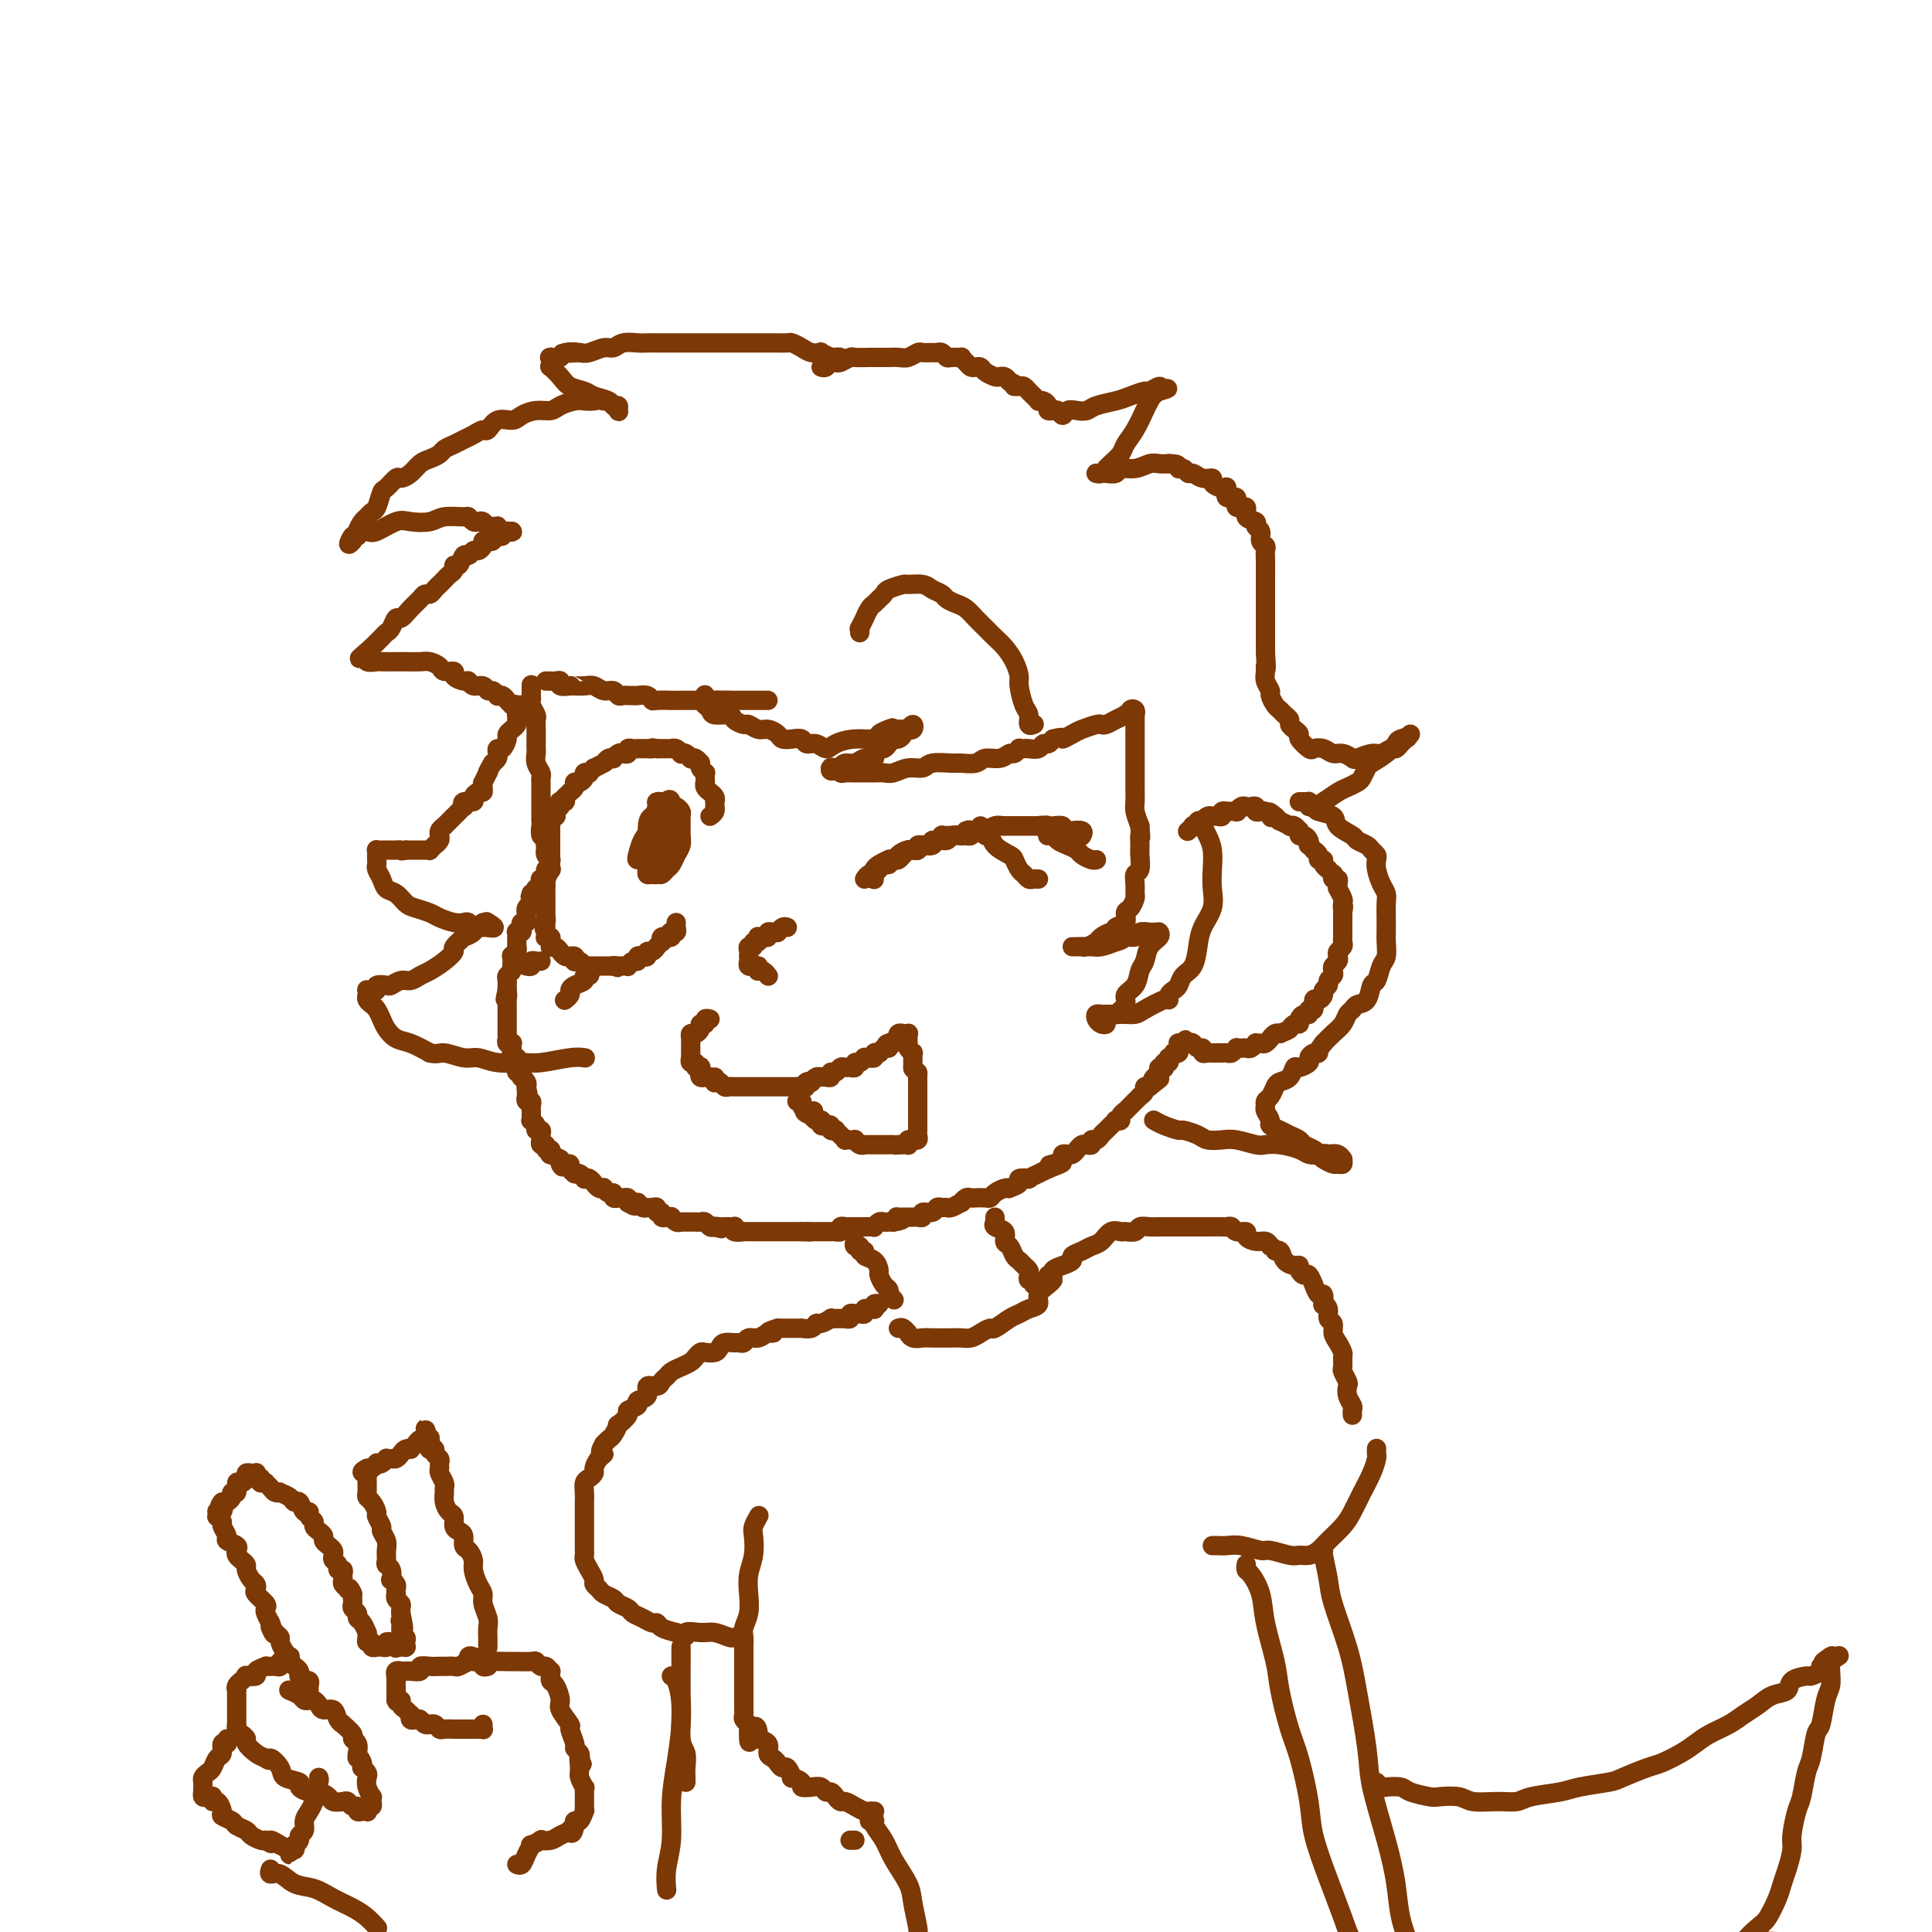 <svg viewBox='0 0 400 400' version='1.1' xmlns='http://www.w3.org/2000/svg' xmlns:xlink='http://www.w3.org/1999/xlink'><g fill='none' stroke='#7C3805' stroke-width='4' stroke-linecap='round' stroke-linejoin='round'><path d='M110,142c0.002,-0.200 0.004,-0.401 0,0c-0.004,0.401 -0.015,1.402 0,2c0.015,0.598 0.057,0.793 0,1c-0.057,0.207 -0.211,0.425 0,1c0.211,0.575 0.789,1.506 1,2c0.211,0.494 0.057,0.551 0,1c-0.057,0.449 -0.016,1.289 0,2c0.016,0.711 0.008,1.293 0,2c-0.008,0.707 -0.016,1.538 0,2c0.016,0.462 0.057,0.556 0,1c-0.057,0.444 -0.211,1.237 0,2c0.211,0.763 0.789,1.495 1,2c0.211,0.505 0.057,0.784 0,1c-0.057,0.216 -0.015,0.369 0,1c0.015,0.631 0.004,1.741 0,2c-0.004,0.259 -0.001,-0.334 0,0c0.001,0.334 0.000,1.596 0,2c-0.000,0.404 -0.000,-0.050 0,0c0.000,0.050 0.000,0.605 0,1c-0.000,0.395 -0.000,0.632 0,1c0.000,0.368 0.000,0.867 0,1c-0.000,0.133 -0.001,-0.100 0,0c0.001,0.100 0.004,0.535 0,1c-0.004,0.465 -0.015,0.961 0,1c0.015,0.039 0.057,-0.379 0,0c-0.057,0.379 -0.211,1.555 0,2c0.211,0.445 0.789,0.161 1,0c0.211,-0.161 0.057,-0.197 0,0c-0.057,0.197 -0.016,0.628 0,1c0.016,0.372 0.008,0.686 0,1'/><path d='M113,175c0.465,5.041 0.128,1.145 0,0c-0.128,-1.145 -0.049,0.463 0,1c0.049,0.537 0.066,0.003 0,0c-0.066,-0.003 -0.214,0.525 0,1c0.214,0.475 0.790,0.898 1,1c0.210,0.102 0.052,-0.117 0,0c-0.052,0.117 0.001,0.570 0,1c-0.001,0.430 -0.057,0.837 0,1c0.057,0.163 0.225,0.081 0,0c-0.225,-0.081 -0.844,-0.163 -1,0c-0.156,0.163 0.151,0.569 0,1c-0.151,0.431 -0.759,0.885 -1,1c-0.241,0.115 -0.117,-0.109 0,0c0.117,0.109 0.225,0.551 0,1c-0.225,0.449 -0.782,0.904 -1,1c-0.218,0.096 -0.097,-0.166 0,0c0.097,0.166 0.171,0.762 0,1c-0.171,0.238 -0.585,0.119 -1,0'/><path d='M110,185c-0.465,1.503 -0.128,0.262 0,0c0.128,-0.262 0.048,0.456 0,1c-0.048,0.544 -0.065,0.916 0,1c0.065,0.084 0.213,-0.118 0,0c-0.213,0.118 -0.788,0.557 -1,1c-0.212,0.443 -0.060,0.888 0,1c0.060,0.112 0.030,-0.111 0,0c-0.030,0.111 -0.060,0.555 0,1c0.060,0.445 0.208,0.890 0,1c-0.208,0.110 -0.774,-0.115 -1,0c-0.226,0.115 -0.113,0.571 0,1c0.113,0.429 0.226,0.832 0,1c-0.226,0.168 -0.793,0.100 -1,0c-0.207,-0.100 -0.055,-0.233 0,0c0.055,0.233 0.015,0.832 0,1c-0.015,0.168 -0.003,-0.096 0,0c0.003,0.096 -0.003,0.552 0,1c0.003,0.448 0.015,0.889 0,1c-0.015,0.111 -0.056,-0.106 0,0c0.056,0.106 0.211,0.535 0,1c-0.211,0.465 -0.788,0.965 -1,1c-0.212,0.035 -0.061,-0.394 0,0c0.061,0.394 0.030,1.611 0,2c-0.030,0.389 -0.061,-0.051 0,0c0.061,0.051 0.212,0.592 0,1c-0.212,0.408 -0.789,0.684 -1,1c-0.211,0.316 -0.057,0.672 0,1c0.057,0.328 0.015,0.627 0,1c-0.015,0.373 -0.004,0.821 0,1c0.004,0.179 0.002,0.090 0,0'/><path d='M105,205c-0.774,3.271 -0.207,1.450 0,1c0.207,-0.450 0.056,0.472 0,1c-0.056,0.528 -0.015,0.663 0,1c0.015,0.337 0.004,0.878 0,1c-0.004,0.122 -0.001,-0.174 0,0c0.001,0.174 0.000,0.816 0,1c-0.000,0.184 -0.000,-0.092 0,0c0.000,0.092 0.000,0.550 0,1c-0.000,0.450 -0.000,0.890 0,1c0.000,0.110 0.000,-0.111 0,0c-0.000,0.111 -0.001,0.555 0,1c0.001,0.445 0.004,0.890 0,1c-0.004,0.110 -0.015,-0.115 0,0c0.015,0.115 0.057,0.569 0,1c-0.057,0.431 -0.211,0.837 0,1c0.211,0.163 0.788,0.081 1,0c0.212,-0.081 0.061,-0.161 0,0c-0.061,0.161 -0.030,0.564 0,1c0.030,0.436 0.061,0.904 0,1c-0.061,0.096 -0.212,-0.180 0,0c0.212,0.180 0.789,0.818 1,1c0.211,0.182 0.055,-0.091 0,0c-0.055,0.091 -0.011,0.545 0,1c0.011,0.455 -0.011,0.910 0,1c0.011,0.090 0.054,-0.187 0,0c-0.054,0.187 -0.207,0.838 0,1c0.207,0.162 0.774,-0.164 1,0c0.226,0.164 0.112,0.817 0,1c-0.112,0.183 -0.223,-0.105 0,0c0.223,0.105 0.778,0.601 1,1c0.222,0.399 0.111,0.699 0,1'/><path d='M109,225c0.618,3.051 0.165,0.678 0,0c-0.165,-0.678 -0.040,0.339 0,1c0.040,0.661 -0.003,0.964 0,1c0.003,0.036 0.053,-0.197 0,0c-0.053,0.197 -0.210,0.823 0,1c0.210,0.177 0.788,-0.097 1,0c0.212,0.097 0.057,0.565 0,1c-0.057,0.435 -0.015,0.839 0,1c0.015,0.161 0.003,0.081 0,0c-0.003,-0.081 0.003,-0.163 0,0c-0.003,0.163 -0.016,0.569 0,1c0.016,0.431 0.061,0.885 0,1c-0.061,0.115 -0.226,-0.110 0,0c0.226,0.110 0.845,0.555 1,1c0.155,0.445 -0.154,0.889 0,1c0.154,0.111 0.772,-0.110 1,0c0.228,0.110 0.065,0.550 0,1c-0.065,0.450 -0.032,0.909 0,1c0.032,0.091 0.065,-0.187 0,0c-0.065,0.187 -0.227,0.839 0,1c0.227,0.161 0.844,-0.168 1,0c0.156,0.168 -0.149,0.832 0,1c0.149,0.168 0.751,-0.161 1,0c0.249,0.161 0.144,0.813 0,1c-0.144,0.187 -0.327,-0.089 0,0c0.327,0.089 1.163,0.545 2,1'/><path d='M116,240c1.040,2.544 0.139,1.403 0,1c-0.139,-0.403 0.485,-0.070 1,0c0.515,0.070 0.922,-0.125 1,0c0.078,0.125 -0.173,0.568 0,1c0.173,0.432 0.768,0.851 1,1c0.232,0.149 0.100,0.026 0,0c-0.100,-0.026 -0.168,0.045 0,0c0.168,-0.045 0.571,-0.204 1,0c0.429,0.204 0.885,0.772 1,1c0.115,0.228 -0.110,0.117 0,0c0.110,-0.117 0.555,-0.241 1,0c0.445,0.241 0.889,0.848 1,1c0.111,0.152 -0.111,-0.151 0,0c0.111,0.151 0.556,0.758 1,1c0.444,0.242 0.889,0.121 1,0c0.111,-0.121 -0.110,-0.243 0,0c0.110,0.243 0.550,0.850 1,1c0.450,0.150 0.908,-0.156 1,0c0.092,0.156 -0.182,0.773 0,1c0.182,0.227 0.819,0.064 1,0c0.181,-0.064 -0.096,-0.027 0,0c0.096,0.027 0.564,0.046 1,0c0.436,-0.046 0.839,-0.156 1,0c0.161,0.156 0.081,0.578 0,1'/><path d='M130,249c2.328,1.388 1.149,0.358 1,0c-0.149,-0.358 0.731,-0.043 1,0c0.269,0.043 -0.072,-0.185 0,0c0.072,0.185 0.558,0.782 1,1c0.442,0.218 0.840,0.057 1,0c0.160,-0.057 0.080,-0.011 0,0c-0.080,0.011 -0.161,-0.012 0,0c0.161,0.012 0.564,0.060 1,0c0.436,-0.060 0.906,-0.226 1,0c0.094,0.226 -0.186,0.845 0,1c0.186,0.155 0.838,-0.154 1,0c0.162,0.154 -0.168,0.772 0,1c0.168,0.228 0.832,0.065 1,0c0.168,-0.065 -0.162,-0.031 0,0c0.162,0.031 0.814,0.061 1,0c0.186,-0.061 -0.094,-0.212 0,0c0.094,0.212 0.564,0.789 1,1c0.436,0.211 0.839,0.057 1,0c0.161,-0.057 0.081,-0.015 0,0c-0.081,0.015 -0.162,0.004 0,0c0.162,-0.004 0.568,-0.001 1,0c0.432,0.001 0.889,-0.001 1,0c0.111,0.001 -0.125,0.004 0,0c0.125,-0.004 0.611,-0.015 1,0c0.389,0.015 0.682,0.056 1,0c0.318,-0.056 0.663,-0.207 1,0c0.337,0.207 0.668,0.774 1,1c0.332,0.226 0.666,0.113 1,0'/><path d='M148,254c2.737,0.774 0.579,0.208 0,0c-0.579,-0.208 0.420,-0.057 1,0c0.580,0.057 0.742,0.019 1,0c0.258,-0.019 0.613,-0.019 1,0c0.387,0.019 0.807,0.058 1,0c0.193,-0.058 0.161,-0.212 0,0c-0.161,0.212 -0.450,0.789 0,1c0.450,0.211 1.640,0.057 2,0c0.360,-0.057 -0.110,-0.015 0,0c0.110,0.015 0.799,0.004 1,0c0.201,-0.004 -0.087,-0.001 0,0c0.087,0.001 0.549,0.000 1,0c0.451,-0.000 0.890,-0.000 1,0c0.110,0.000 -0.110,0.000 0,0c0.110,-0.000 0.550,-0.000 1,0c0.450,0.000 0.909,0.000 1,0c0.091,-0.000 -0.187,-0.000 0,0c0.187,0.000 0.837,0.000 1,0c0.163,-0.000 -0.163,-0.000 0,0c0.163,0.000 0.813,0.000 1,0c0.187,-0.000 -0.090,-0.000 0,0c0.090,0.000 0.545,0.000 1,0c0.455,-0.000 0.909,-0.000 1,0c0.091,0.000 -0.182,0.000 0,0c0.182,-0.000 0.820,-0.000 1,0c0.180,0.000 -0.096,0.000 0,0c0.096,-0.000 0.564,-0.000 1,0c0.436,0.000 0.839,0.000 1,0c0.161,-0.000 0.081,-0.000 0,0'/><path d='M166,255c2.947,0.155 1.316,0.041 1,0c-0.316,-0.041 0.685,-0.011 1,0c0.315,0.011 -0.057,0.003 0,0c0.057,-0.003 0.541,-0.001 1,0c0.459,0.001 0.892,0.000 1,0c0.108,-0.000 -0.111,0.000 0,0c0.111,-0.000 0.550,-0.000 1,0c0.450,0.000 0.909,0.001 1,0c0.091,-0.001 -0.187,-0.004 0,0c0.187,0.004 0.839,0.015 1,0c0.161,-0.015 -0.168,-0.057 0,0c0.168,0.057 0.832,0.211 1,0c0.168,-0.211 -0.161,-0.789 0,-1c0.161,-0.211 0.813,-0.057 1,0c0.187,0.057 -0.091,0.015 0,0c0.091,-0.015 0.550,-0.004 1,0c0.450,0.004 0.890,0.001 1,0c0.110,-0.001 -0.112,-0.000 0,0c0.112,0.000 0.556,-0.000 1,0c0.444,0.000 0.889,0.001 1,0c0.111,-0.001 -0.111,-0.004 0,0c0.111,0.004 0.554,0.015 1,0c0.446,-0.015 0.893,-0.057 1,0c0.107,0.057 -0.126,0.211 0,0c0.126,-0.211 0.611,-0.789 1,-1c0.389,-0.211 0.682,-0.057 1,0c0.318,0.057 0.662,0.016 1,0c0.338,-0.016 0.669,-0.008 1,0'/><path d='M185,253c3.179,-0.536 1.625,-0.876 1,-1c-0.625,-0.124 -0.323,-0.034 0,0c0.323,0.034 0.665,0.010 1,0c0.335,-0.010 0.662,-0.007 1,0c0.338,0.007 0.686,0.017 1,0c0.314,-0.017 0.595,-0.061 1,0c0.405,0.061 0.935,0.227 1,0c0.065,-0.227 -0.333,-0.846 0,-1c0.333,-0.154 1.397,0.156 2,0c0.603,-0.156 0.744,-0.778 1,-1c0.256,-0.222 0.628,-0.044 1,0c0.372,0.044 0.744,-0.044 1,0c0.256,0.044 0.398,0.222 1,0c0.602,-0.222 1.666,-0.844 2,-1c0.334,-0.156 -0.061,0.154 0,0c0.061,-0.154 0.580,-0.773 1,-1c0.420,-0.227 0.742,-0.064 1,0c0.258,0.064 0.454,0.027 1,0c0.546,-0.027 1.443,-0.046 2,0c0.557,0.046 0.774,0.157 1,0c0.226,-0.157 0.461,-0.581 1,-1c0.539,-0.419 1.382,-0.834 2,-1c0.618,-0.166 1.011,-0.083 1,0c-0.011,0.083 -0.426,0.167 0,0c0.426,-0.167 1.691,-0.585 2,-1c0.309,-0.415 -0.339,-0.829 0,-1c0.339,-0.171 1.665,-0.101 2,0c0.335,0.101 -0.323,0.233 0,0c0.323,-0.233 1.625,-0.832 2,-1c0.375,-0.168 -0.179,0.095 0,0c0.179,-0.095 1.089,-0.547 2,-1'/><path d='M217,242c5.210,-1.940 2.236,-1.291 1,-1c-1.236,0.291 -0.735,0.222 0,0c0.735,-0.222 1.702,-0.598 2,-1c0.298,-0.402 -0.075,-0.829 0,-1c0.075,-0.171 0.597,-0.084 1,0c0.403,0.084 0.686,0.167 1,0c0.314,-0.167 0.658,-0.585 1,-1c0.342,-0.415 0.683,-0.829 1,-1c0.317,-0.171 0.609,-0.101 1,0c0.391,0.101 0.879,0.233 1,0c0.121,-0.233 -0.126,-0.832 0,-1c0.126,-0.168 0.625,0.096 1,0c0.375,-0.096 0.626,-0.551 1,-1c0.374,-0.449 0.870,-0.891 1,-1c0.130,-0.109 -0.105,0.115 0,0c0.105,-0.115 0.549,-0.569 1,-1c0.451,-0.431 0.909,-0.837 1,-1c0.091,-0.163 -0.187,-0.081 0,0c0.187,0.081 0.837,0.163 1,0c0.163,-0.163 -0.163,-0.569 0,-1c0.163,-0.431 0.813,-0.885 1,-1c0.187,-0.115 -0.089,0.109 0,0c0.089,-0.109 0.545,-0.550 1,-1c0.455,-0.450 0.911,-0.908 1,-1c0.089,-0.092 -0.187,0.182 0,0c0.187,-0.182 0.838,-0.819 1,-1c0.162,-0.181 -0.167,0.095 0,0c0.167,-0.095 0.828,-0.562 1,-1c0.172,-0.438 -0.146,-0.849 0,-1c0.146,-0.151 0.756,-0.043 1,0c0.244,0.043 0.122,0.022 0,0'/><path d='M238,225c3.491,-2.793 1.719,-1.274 1,-1c-0.719,0.274 -0.385,-0.697 0,-1c0.385,-0.303 0.821,0.064 1,0c0.179,-0.064 0.099,-0.557 0,-1c-0.099,-0.443 -0.219,-0.836 0,-1c0.219,-0.164 0.777,-0.101 1,0c0.223,0.101 0.111,0.238 0,0c-0.111,-0.238 -0.222,-0.852 0,-1c0.222,-0.148 0.776,0.170 1,0c0.224,-0.170 0.116,-0.830 0,-1c-0.116,-0.170 -0.241,0.148 0,0c0.241,-0.148 0.850,-0.761 1,-1c0.150,-0.239 -0.157,-0.102 0,0c0.157,0.102 0.777,0.171 1,0c0.223,-0.171 0.050,-0.582 0,-1c-0.050,-0.418 0.025,-0.843 0,-1c-0.025,-0.157 -0.150,-0.045 0,0c0.150,0.045 0.575,0.022 1,0'/><path d='M245,216c1.035,-1.397 0.124,-0.389 0,0c-0.124,0.389 0.541,0.161 1,0c0.459,-0.161 0.714,-0.253 1,0c0.286,0.253 0.603,0.852 1,1c0.397,0.148 0.875,-0.157 1,0c0.125,0.157 -0.102,0.774 0,1c0.102,0.226 0.534,0.061 1,0c0.466,-0.061 0.965,-0.017 1,0c0.035,0.017 -0.394,0.005 0,0c0.394,-0.005 1.612,-0.005 2,0c0.388,0.005 -0.055,0.015 0,0c0.055,-0.015 0.606,-0.057 1,0c0.394,0.057 0.630,0.211 1,0c0.370,-0.211 0.872,-0.788 1,-1c0.128,-0.212 -0.119,-0.061 0,0c0.119,0.061 0.606,0.030 1,0c0.394,-0.030 0.697,-0.061 1,0c0.303,0.061 0.606,0.214 1,0c0.394,-0.214 0.880,-0.793 1,-1c0.120,-0.207 -0.126,-0.040 0,0c0.126,0.040 0.625,-0.046 1,0c0.375,0.046 0.626,0.222 1,0c0.374,-0.222 0.871,-0.844 1,-1c0.129,-0.156 -0.110,0.154 0,0c0.110,-0.154 0.568,-0.772 1,-1c0.432,-0.228 0.838,-0.065 1,0c0.162,0.065 0.081,0.033 0,0'/><path d='M265,214c2.166,-0.862 2.082,-1.018 2,-1c-0.082,0.018 -0.163,0.211 0,0c0.163,-0.211 0.570,-0.826 1,-1c0.430,-0.174 0.885,0.093 1,0c0.115,-0.093 -0.109,-0.545 0,-1c0.109,-0.455 0.550,-0.914 1,-1c0.450,-0.086 0.908,0.202 1,0c0.092,-0.202 -0.181,-0.894 0,-1c0.181,-0.106 0.818,0.375 1,0c0.182,-0.375 -0.091,-1.606 0,-2c0.091,-0.394 0.545,0.049 1,0c0.455,-0.049 0.910,-0.591 1,-1c0.090,-0.409 -0.186,-0.687 0,-1c0.186,-0.313 0.833,-0.661 1,-1c0.167,-0.339 -0.148,-0.668 0,-1c0.148,-0.332 0.758,-0.666 1,-1c0.242,-0.334 0.116,-0.667 0,-1c-0.116,-0.333 -0.224,-0.667 0,-1c0.224,-0.333 0.778,-0.667 1,-1c0.222,-0.333 0.112,-0.666 0,-1c-0.112,-0.334 -0.226,-0.668 0,-1c0.226,-0.332 0.793,-0.663 1,-1c0.207,-0.337 0.056,-0.682 0,-1c-0.056,-0.318 -0.015,-0.611 0,-1c0.015,-0.389 0.004,-0.874 0,-1c-0.004,-0.126 -0.001,0.107 0,0c0.001,-0.107 0.000,-0.553 0,-1c-0.000,-0.447 -0.000,-0.893 0,-1c0.000,-0.107 0.000,0.125 0,0c-0.000,-0.125 -0.000,-0.607 0,-1c0.000,-0.393 0.000,-0.696 0,-1'/><path d='M278,189c0.314,-2.184 0.098,-1.145 0,-1c-0.098,0.145 -0.079,-0.605 0,-1c0.079,-0.395 0.218,-0.436 0,-1c-0.218,-0.564 -0.794,-1.653 -1,-2c-0.206,-0.347 -0.041,0.046 0,0c0.041,-0.046 -0.040,-0.533 0,-1c0.040,-0.467 0.203,-0.914 0,-1c-0.203,-0.086 -0.771,0.188 -1,0c-0.229,-0.188 -0.118,-0.838 0,-1c0.118,-0.162 0.243,0.163 0,0c-0.243,-0.163 -0.854,-0.813 -1,-1c-0.146,-0.187 0.172,0.091 0,0c-0.172,-0.091 -0.835,-0.550 -1,-1c-0.165,-0.450 0.167,-0.890 0,-1c-0.167,-0.110 -0.833,0.110 -1,0c-0.167,-0.110 0.165,-0.551 0,-1c-0.165,-0.449 -0.828,-0.908 -1,-1c-0.172,-0.092 0.147,0.181 0,0c-0.147,-0.181 -0.761,-0.818 -1,-1c-0.239,-0.182 -0.103,0.091 0,0c0.103,-0.091 0.172,-0.545 0,-1c-0.172,-0.455 -0.585,-0.910 -1,-1c-0.415,-0.090 -0.834,0.186 -1,0c-0.166,-0.186 -0.081,-0.833 0,-1c0.081,-0.167 0.158,0.148 0,0c-0.158,-0.148 -0.549,-0.757 -1,-1c-0.451,-0.243 -0.961,-0.120 -1,0c-0.039,0.120 0.391,0.238 0,0c-0.391,-0.238 -1.605,-0.833 -2,-1c-0.395,-0.167 0.030,0.095 0,0c-0.030,-0.095 -0.515,-0.548 -1,-1'/><path d='M264,169c-1.941,-1.718 -1.295,-0.512 -1,0c0.295,0.512 0.237,0.330 0,0c-0.237,-0.330 -0.655,-0.806 -1,-1c-0.345,-0.194 -0.617,-0.104 -1,0c-0.383,0.104 -0.876,0.223 -1,0c-0.124,-0.223 0.120,-0.788 0,-1c-0.120,-0.212 -0.604,-0.071 -1,0c-0.396,0.071 -0.702,0.071 -1,0c-0.298,-0.071 -0.586,-0.215 -1,0c-0.414,0.215 -0.952,0.789 -1,1c-0.048,0.211 0.394,0.060 0,0c-0.394,-0.060 -1.625,-0.030 -2,0c-0.375,0.030 0.106,0.061 0,0c-0.106,-0.061 -0.798,-0.212 -1,0c-0.202,0.212 0.087,0.788 0,1c-0.087,0.212 -0.549,0.061 -1,0c-0.451,-0.061 -0.890,-0.030 -1,0c-0.110,0.030 0.110,0.060 0,0c-0.110,-0.060 -0.550,-0.208 -1,0c-0.450,0.208 -0.909,0.774 -1,1c-0.091,0.226 0.187,0.112 0,0c-0.187,-0.112 -0.838,-0.222 -1,0c-0.162,0.222 0.167,0.778 0,1c-0.167,0.222 -0.828,0.111 -1,0c-0.172,-0.111 0.146,-0.222 0,0c-0.146,0.222 -0.756,0.778 -1,1c-0.244,0.222 -0.122,0.111 0,0'/><path d='M147,211c-0.455,-0.119 -0.909,-0.238 -1,0c-0.091,0.238 0.182,0.834 0,1c-0.182,0.166 -0.819,-0.096 -1,0c-0.181,0.096 0.095,0.551 0,1c-0.095,0.449 -0.561,0.894 -1,1c-0.439,0.106 -0.850,-0.125 -1,0c-0.150,0.125 -0.040,0.607 0,1c0.040,0.393 0.011,0.698 0,1c-0.011,0.302 -0.003,0.602 0,1c0.003,0.398 -0.000,0.895 0,1c0.000,0.105 0.004,-0.183 0,0c-0.004,0.183 -0.016,0.837 0,1c0.016,0.163 0.061,-0.166 0,0c-0.061,0.166 -0.226,0.828 0,1c0.226,0.172 0.845,-0.146 1,0c0.155,0.146 -0.154,0.756 0,1c0.154,0.244 0.772,0.122 1,0c0.228,-0.122 0.065,-0.243 0,0c-0.065,0.243 -0.033,0.850 0,1c0.033,0.150 0.065,-0.156 0,0c-0.065,0.156 -0.227,0.774 0,1c0.227,0.226 0.844,0.061 1,0c0.156,-0.061 -0.150,-0.016 0,0c0.150,0.016 0.757,0.005 1,0c0.243,-0.005 0.121,-0.002 0,0'/><path d='M147,223c0.842,1.178 0.947,0.123 1,0c0.053,-0.123 0.055,0.685 0,1c-0.055,0.315 -0.169,0.137 0,0c0.169,-0.137 0.619,-0.233 1,0c0.381,0.233 0.693,0.794 1,1c0.307,0.206 0.608,0.055 1,0c0.392,-0.055 0.874,-0.015 1,0c0.126,0.015 -0.106,0.004 0,0c0.106,-0.004 0.549,-0.001 1,0c0.451,0.001 0.908,0.000 1,0c0.092,-0.000 -0.182,-0.000 0,0c0.182,0.000 0.818,0.000 1,0c0.182,-0.000 -0.092,-0.000 0,0c0.092,0.000 0.550,0.000 1,0c0.450,-0.000 0.890,-0.000 1,0c0.110,0.000 -0.111,0.000 0,0c0.111,-0.000 0.556,-0.000 1,0c0.444,0.000 0.889,0.000 1,0c0.111,-0.000 -0.111,-0.000 0,0c0.111,0.000 0.555,0.000 1,0c0.445,-0.000 0.890,-0.000 1,0c0.110,0.000 -0.115,0.000 0,0c0.115,-0.000 0.571,-0.000 1,0c0.429,0.000 0.832,0.000 1,0c0.168,-0.000 0.100,-0.000 0,0c-0.100,0.000 -0.233,0.000 0,0c0.233,-0.000 0.832,-0.000 1,0c0.168,0.000 -0.095,0.000 0,0c0.095,-0.000 0.547,0.000 1,0'/><path d='M165,225c3.023,0.293 1.580,0.027 1,0c-0.580,-0.027 -0.296,0.185 0,0c0.296,-0.185 0.605,-0.768 1,-1c0.395,-0.232 0.877,-0.115 1,0c0.123,0.115 -0.111,0.227 0,0c0.111,-0.227 0.568,-0.793 1,-1c0.432,-0.207 0.838,-0.054 1,0c0.162,0.054 0.081,0.011 0,0c-0.081,-0.011 -0.162,0.012 0,0c0.162,-0.012 0.568,-0.060 1,0c0.432,0.060 0.889,0.226 1,0c0.111,-0.226 -0.125,-0.846 0,-1c0.125,-0.154 0.612,0.156 1,0c0.388,-0.156 0.678,-0.778 1,-1c0.322,-0.222 0.678,-0.044 1,0c0.322,0.044 0.612,-0.044 1,0c0.388,0.044 0.873,0.222 1,0c0.127,-0.222 -0.106,-0.844 0,-1c0.106,-0.156 0.549,0.154 1,0c0.451,-0.154 0.909,-0.772 1,-1c0.091,-0.228 -0.187,-0.065 0,0c0.187,0.065 0.838,0.032 1,0c0.162,-0.032 -0.167,-0.061 0,0c0.167,0.061 0.829,0.214 1,0c0.171,-0.214 -0.147,-0.793 0,-1c0.147,-0.207 0.761,-0.041 1,0c0.239,0.041 0.103,-0.044 0,0c-0.103,0.044 -0.172,0.218 0,0c0.172,-0.218 0.585,-0.828 1,-1c0.415,-0.172 0.833,0.094 1,0c0.167,-0.094 0.084,-0.547 0,-1'/><path d='M184,216c2.951,-1.388 0.830,-0.357 0,0c-0.830,0.357 -0.367,0.039 0,0c0.367,-0.039 0.638,0.200 1,0c0.362,-0.200 0.814,-0.838 1,-1c0.186,-0.162 0.106,0.153 0,0c-0.106,-0.153 -0.239,-0.774 0,-1c0.239,-0.226 0.849,-0.058 1,0c0.151,0.058 -0.156,0.005 0,0c0.156,-0.005 0.774,0.036 1,0c0.226,-0.036 0.060,-0.151 0,0c-0.060,0.151 -0.012,0.566 0,1c0.012,0.434 -0.011,0.886 0,1c0.011,0.114 0.055,-0.109 0,0c-0.055,0.109 -0.211,0.549 0,1c0.211,0.451 0.789,0.913 1,1c0.211,0.087 0.057,-0.200 0,0c-0.057,0.200 -0.015,0.889 0,1c0.015,0.111 0.004,-0.355 0,0c-0.004,0.355 -0.001,1.530 0,2c0.001,0.470 0.001,0.235 0,0'/><path d='M189,221c0.691,1.261 0.917,0.915 1,1c0.083,0.085 0.022,0.601 0,1c-0.022,0.399 -0.006,0.680 0,1c0.006,0.320 0.002,0.678 0,1c-0.002,0.322 -0.000,0.607 0,1c0.000,0.393 0.000,0.893 0,1c-0.000,0.107 -0.000,-0.178 0,0c0.000,0.178 0.000,0.821 0,1c-0.000,0.179 -0.000,-0.106 0,0c0.000,0.106 -0.000,0.602 0,1c0.000,0.398 0.000,0.698 0,1c-0.000,0.302 -0.000,0.607 0,1c0.000,0.393 0.000,0.875 0,1c-0.000,0.125 -0.000,-0.107 0,0c0.000,0.107 0.001,0.554 0,1c-0.001,0.446 -0.004,0.890 0,1c0.004,0.110 0.016,-0.114 0,0c-0.016,0.114 -0.061,0.565 0,1c0.061,0.435 0.226,0.852 0,1c-0.226,0.148 -0.844,0.025 -1,0c-0.156,-0.025 0.152,0.046 0,0c-0.152,-0.046 -0.762,-0.208 -1,0c-0.238,0.208 -0.102,0.788 0,1c0.102,0.212 0.172,0.057 0,0c-0.172,-0.057 -0.585,-0.015 -1,0c-0.415,0.015 -0.833,0.004 -1,0c-0.167,-0.004 -0.084,-0.002 0,0'/><path d='M186,237c-0.782,0.155 -0.735,0.041 -1,0c-0.265,-0.041 -0.840,-0.011 -1,0c-0.160,0.011 0.097,0.003 0,0c-0.097,-0.003 -0.547,-0.001 -1,0c-0.453,0.001 -0.910,0.000 -1,0c-0.090,-0.000 0.187,-0.000 0,0c-0.187,0.000 -0.839,0.000 -1,0c-0.161,-0.000 0.168,-0.000 0,0c-0.168,0.000 -0.832,0.001 -1,0c-0.168,-0.001 0.161,-0.004 0,0c-0.161,0.004 -0.813,0.015 -1,0c-0.187,-0.015 0.089,-0.057 0,0c-0.089,0.057 -0.545,0.211 -1,0c-0.455,-0.211 -0.911,-0.789 -1,-1c-0.089,-0.211 0.187,-0.056 0,0c-0.187,0.056 -0.837,0.012 -1,0c-0.163,-0.012 0.163,0.007 0,0c-0.163,-0.007 -0.813,-0.041 -1,0c-0.187,0.041 0.090,0.155 0,0c-0.090,-0.155 -0.545,-0.581 -1,-1c-0.455,-0.419 -0.909,-0.830 -1,-1c-0.091,-0.170 0.182,-0.097 0,0c-0.182,0.097 -0.820,0.218 -1,0c-0.180,-0.218 0.096,-0.777 0,-1c-0.096,-0.223 -0.565,-0.112 -1,0c-0.435,0.112 -0.838,0.223 -1,0c-0.162,-0.223 -0.085,-0.781 0,-1c0.085,-0.219 0.177,-0.097 0,0c-0.177,0.097 -0.622,0.171 -1,0c-0.378,-0.171 -0.689,-0.585 -1,-1'/><path d='M168,231c-2.796,-1.152 -0.787,-1.030 0,-1c0.787,0.030 0.351,-0.030 0,0c-0.351,0.030 -0.616,0.152 -1,0c-0.384,-0.152 -0.886,-0.577 -1,-1c-0.114,-0.423 0.162,-0.845 0,-1c-0.162,-0.155 -0.760,-0.044 -1,0c-0.240,0.044 -0.120,0.022 0,0'/><path d='M163,192c-0.304,-0.114 -0.607,-0.228 -1,0c-0.393,0.228 -0.875,0.797 -1,1c-0.125,0.203 0.107,0.040 0,0c-0.107,-0.040 -0.554,0.042 -1,0c-0.446,-0.042 -0.890,-0.209 -1,0c-0.110,0.209 0.115,0.792 0,1c-0.115,0.208 -0.571,0.041 -1,0c-0.429,-0.041 -0.832,0.046 -1,0c-0.168,-0.046 -0.101,-0.223 0,0c0.101,0.223 0.237,0.847 0,1c-0.237,0.153 -0.848,-0.165 -1,0c-0.152,0.165 0.155,0.814 0,1c-0.155,0.186 -0.773,-0.091 -1,0c-0.227,0.091 -0.062,0.550 0,1c0.062,0.450 0.021,0.891 0,1c-0.021,0.109 -0.020,-0.114 0,0c0.020,0.114 0.061,0.567 0,1c-0.061,0.433 -0.222,0.848 0,1c0.222,0.152 0.829,0.041 1,0c0.171,-0.041 -0.094,-0.012 0,0c0.094,0.012 0.547,0.006 1,0'/><path d='M157,200c0.321,0.841 0.125,0.943 0,1c-0.125,0.057 -0.177,0.068 0,0c0.177,-0.068 0.584,-0.214 1,0c0.416,0.214 0.843,0.788 1,1c0.157,0.212 0.045,0.060 0,0c-0.045,-0.060 -0.022,-0.030 0,0'/><path d='M181,182c-0.009,0.081 -0.019,0.161 0,0c0.019,-0.161 0.065,-0.564 0,-1c-0.065,-0.436 -0.243,-0.905 0,-1c0.243,-0.095 0.905,0.185 1,0c0.095,-0.185 -0.378,-0.833 0,-1c0.378,-0.167 1.607,0.149 2,0c0.393,-0.149 -0.048,-0.762 0,-1c0.048,-0.238 0.587,-0.102 1,0c0.413,0.102 0.702,0.171 1,0c0.298,-0.171 0.606,-0.581 1,-1c0.394,-0.419 0.875,-0.848 1,-1c0.125,-0.152 -0.106,-0.027 0,0c0.106,0.027 0.548,-0.046 1,0c0.452,0.046 0.913,0.209 1,0c0.087,-0.209 -0.202,-0.792 0,-1c0.202,-0.208 0.894,-0.041 1,0c0.106,0.041 -0.374,-0.045 0,0c0.374,0.045 1.602,0.222 2,0c0.398,-0.222 -0.034,-0.844 0,-1c0.034,-0.156 0.535,0.154 1,0c0.465,-0.154 0.893,-0.773 1,-1c0.107,-0.227 -0.108,-0.061 0,0c0.108,0.061 0.537,0.016 1,0c0.463,-0.016 0.959,-0.004 1,0c0.041,0.004 -0.374,0.001 0,0c0.374,-0.001 1.535,-0.000 2,0c0.465,0.000 0.232,0.000 0,0'/><path d='M199,173c2.957,-1.618 1.351,-1.165 1,-1c-0.351,0.165 0.554,0.040 1,0c0.446,-0.040 0.434,0.003 1,0c0.566,-0.003 1.711,-0.053 2,0c0.289,0.053 -0.277,0.210 0,0c0.277,-0.210 1.398,-0.788 2,-1c0.602,-0.212 0.686,-0.057 1,0c0.314,0.057 0.859,0.015 1,0c0.141,-0.015 -0.122,-0.004 0,0c0.122,0.004 0.629,0.001 1,0c0.371,-0.001 0.606,-0.000 1,0c0.394,0.000 0.945,0.000 1,0c0.055,-0.000 -0.388,0.000 0,0c0.388,-0.000 1.607,-0.000 2,0c0.393,0.000 -0.039,0.000 0,0c0.039,-0.000 0.549,-0.001 1,0c0.451,0.001 0.841,0.004 1,0c0.159,-0.004 0.085,-0.016 0,0c-0.085,0.016 -0.181,0.061 0,0c0.181,-0.061 0.640,-0.226 1,0c0.360,0.226 0.622,0.844 1,1c0.378,0.156 0.872,-0.150 1,0c0.128,0.150 -0.110,0.757 0,1c0.110,0.243 0.568,0.121 1,0c0.432,-0.121 0.837,-0.243 1,0c0.163,0.243 0.082,0.850 0,1c-0.082,0.150 -0.166,-0.156 0,0c0.166,0.156 0.580,0.774 1,1c0.420,0.226 0.844,0.061 1,0c0.156,-0.061 0.045,-0.017 0,0c-0.045,0.017 -0.022,0.009 0,0'/><path d='M222,175c1.156,0.844 1.044,0.956 1,1c-0.044,0.044 -0.022,0.022 0,0'/><path d='M179,182c0.305,-0.447 0.610,-0.894 1,-1c0.390,-0.106 0.864,0.130 1,0c0.136,-0.130 -0.066,-0.626 0,-1c0.066,-0.374 0.402,-0.626 1,-1c0.598,-0.374 1.460,-0.870 2,-1c0.540,-0.130 0.760,0.105 1,0c0.240,-0.105 0.502,-0.549 1,-1c0.498,-0.451 1.231,-0.910 2,-1c0.769,-0.090 1.572,0.187 2,0c0.428,-0.187 0.481,-0.839 1,-1c0.519,-0.161 1.505,0.167 2,0c0.495,-0.167 0.500,-0.830 1,-1c0.500,-0.170 1.496,0.151 2,0c0.504,-0.151 0.515,-0.776 1,-1c0.485,-0.224 1.443,-0.046 2,0c0.557,0.046 0.713,-0.039 1,0c0.287,0.039 0.705,0.203 1,0c0.295,-0.203 0.465,-0.772 1,-1c0.535,-0.228 1.434,-0.114 2,0c0.566,0.114 0.799,0.227 1,0c0.201,-0.227 0.368,-0.793 1,-1c0.632,-0.207 1.727,-0.056 2,0c0.273,0.056 -0.278,0.015 0,0c0.278,-0.015 1.384,-0.004 2,0c0.616,0.004 0.742,0.001 1,0c0.258,-0.001 0.646,-0.000 1,0c0.354,0.000 0.672,0.000 1,0c0.328,-0.000 0.665,-0.000 1,0c0.335,0.000 0.667,0.000 1,0'/><path d='M215,171c2.957,-0.308 1.351,-0.079 1,0c-0.351,0.079 0.555,0.007 1,0c0.445,-0.007 0.429,0.051 1,0c0.571,-0.051 1.730,-0.211 2,0c0.270,0.211 -0.348,0.792 0,1c0.348,0.208 1.662,0.042 2,0c0.338,-0.042 -0.302,0.041 0,0c0.302,-0.041 1.545,-0.207 2,0c0.455,0.207 0.123,0.786 0,1c-0.123,0.214 -0.035,0.061 0,0c0.035,-0.061 0.018,-0.031 0,0'/><path d='M147,169c0.422,-0.301 0.845,-0.602 1,-1c0.155,-0.398 0.043,-0.894 0,-1c-0.043,-0.106 -0.015,0.178 0,0c0.015,-0.178 0.019,-0.817 0,-1c-0.019,-0.183 -0.061,0.092 0,0c0.061,-0.092 0.227,-0.550 0,-1c-0.227,-0.450 -0.845,-0.890 -1,-1c-0.155,-0.110 0.155,0.111 0,0c-0.155,-0.111 -0.774,-0.556 -1,-1c-0.226,-0.444 -0.060,-0.889 0,-1c0.060,-0.111 0.012,0.111 0,0c-0.012,-0.111 0.011,-0.555 0,-1c-0.011,-0.445 -0.056,-0.890 0,-1c0.056,-0.110 0.212,0.115 0,0c-0.212,-0.115 -0.792,-0.570 -1,-1c-0.208,-0.430 -0.046,-0.833 0,-1c0.046,-0.167 -0.025,-0.096 0,0c0.025,0.096 0.148,0.218 0,0c-0.148,-0.218 -0.565,-0.777 -1,-1c-0.435,-0.223 -0.886,-0.111 -1,0c-0.114,0.111 0.110,0.222 0,0c-0.110,-0.222 -0.555,-0.778 -1,-1c-0.445,-0.222 -0.889,-0.112 -1,0c-0.111,0.112 0.111,0.226 0,0c-0.111,-0.226 -0.556,-0.793 -1,-1c-0.444,-0.207 -0.889,-0.056 -1,0c-0.111,0.056 0.111,0.015 0,0c-0.111,-0.015 -0.556,-0.004 -1,0c-0.444,0.004 -0.889,0.001 -1,0c-0.111,-0.001 0.111,-0.000 0,0c-0.111,0.000 -0.556,0.000 -1,0'/><path d='M136,155c-1.415,-0.309 -0.953,-0.083 -1,0c-0.047,0.083 -0.604,0.023 -1,0c-0.396,-0.023 -0.632,-0.007 -1,0c-0.368,0.007 -0.868,0.006 -1,0c-0.132,-0.006 0.105,-0.015 0,0c-0.105,0.015 -0.553,0.056 -1,0c-0.447,-0.056 -0.894,-0.207 -1,0c-0.106,0.207 0.130,0.774 0,1c-0.130,0.226 -0.626,0.112 -1,0c-0.374,-0.112 -0.626,-0.223 -1,0c-0.374,0.223 -0.871,0.778 -1,1c-0.129,0.222 0.111,0.111 0,0c-0.111,-0.111 -0.574,-0.222 -1,0c-0.426,0.222 -0.817,0.776 -1,1c-0.183,0.224 -0.158,0.116 0,0c0.158,-0.116 0.450,-0.241 0,0c-0.450,0.241 -1.641,0.848 -2,1c-0.359,0.152 0.115,-0.153 0,0c-0.115,0.153 -0.818,0.763 -1,1c-0.182,0.237 0.158,0.102 0,0c-0.158,-0.102 -0.813,-0.171 -1,0c-0.187,0.171 0.093,0.581 0,1c-0.093,0.419 -0.560,0.847 -1,1c-0.440,0.153 -0.854,0.031 -1,0c-0.146,-0.031 -0.024,0.029 0,0c0.024,-0.029 -0.049,-0.149 0,0c0.049,0.149 0.219,0.566 0,1c-0.219,0.434 -0.828,0.886 -1,1c-0.172,0.114 0.094,-0.110 0,0c-0.094,0.110 -0.547,0.555 -1,1'/><path d='M117,165c-1.952,1.770 -0.330,1.195 0,1c0.330,-0.195 -0.630,-0.010 -1,0c-0.370,0.010 -0.151,-0.156 0,0c0.151,0.156 0.233,0.633 0,1c-0.233,0.367 -0.780,0.624 -1,1c-0.220,0.376 -0.111,0.869 0,1c0.111,0.131 0.226,-0.102 0,0c-0.226,0.102 -0.793,0.538 -1,1c-0.207,0.462 -0.056,0.950 0,1c0.056,0.050 0.015,-0.337 0,0c-0.015,0.337 -0.004,1.400 0,2c0.004,0.600 0.001,0.738 0,1c-0.001,0.262 -0.000,0.647 0,1c0.000,0.353 -0.000,0.673 0,1c0.000,0.327 0.001,0.660 0,1c-0.001,0.340 -0.004,0.688 0,1c0.004,0.312 0.015,0.589 0,1c-0.015,0.411 -0.057,0.955 0,1c0.057,0.045 0.211,-0.409 0,0c-0.211,0.409 -0.789,1.682 -1,2c-0.211,0.318 -0.057,-0.318 0,0c0.057,0.318 0.015,1.592 0,2c-0.015,0.408 -0.004,-0.049 0,0c0.004,0.049 0.001,0.604 0,1c-0.001,0.396 -0.000,0.632 0,1c0.000,0.368 0.000,0.868 0,1c-0.000,0.132 -0.000,-0.106 0,0c0.000,0.106 0.000,0.554 0,1c-0.000,0.446 -0.000,0.889 0,1c0.000,0.111 0.000,-0.111 0,0c-0.000,0.111 -0.000,0.556 0,1'/><path d='M113,190c-0.619,4.107 -0.166,1.875 0,1c0.166,-0.875 0.043,-0.392 0,0c-0.043,0.392 -0.008,0.693 0,1c0.008,0.307 -0.012,0.621 0,1c0.012,0.379 0.056,0.823 0,1c-0.056,0.177 -0.212,0.086 0,0c0.212,-0.086 0.792,-0.168 1,0c0.208,0.168 0.046,0.585 0,1c-0.046,0.415 0.025,0.828 0,1c-0.025,0.172 -0.148,0.102 0,0c0.148,-0.102 0.565,-0.238 1,0c0.435,0.238 0.886,0.849 1,1c0.114,0.151 -0.109,-0.157 0,0c0.109,0.157 0.551,0.778 1,1c0.449,0.222 0.904,0.046 1,0c0.096,-0.046 -0.168,0.039 0,0c0.168,-0.039 0.767,-0.203 1,0c0.233,0.203 0.100,0.772 0,1c-0.100,0.228 -0.168,0.114 0,0c0.168,-0.114 0.571,-0.227 1,0c0.429,0.227 0.885,0.793 1,1c0.115,0.207 -0.110,0.056 0,0c0.110,-0.056 0.555,-0.015 1,0c0.445,0.015 0.889,0.004 1,0c0.111,-0.004 -0.111,-0.001 0,0c0.111,0.001 0.555,0.000 1,0c0.445,-0.000 0.893,-0.000 1,0c0.107,0.000 -0.125,0.000 0,0c0.125,-0.000 0.607,-0.000 1,0c0.393,0.000 0.696,0.000 1,0'/><path d='M127,200c1.947,0.619 0.316,0.165 0,0c-0.316,-0.165 0.685,-0.043 1,0c0.315,0.043 -0.057,0.008 0,0c0.057,-0.008 0.541,0.013 1,0c0.459,-0.013 0.893,-0.060 1,0c0.107,0.060 -0.112,0.226 0,0c0.112,-0.226 0.556,-0.844 1,-1c0.444,-0.156 0.889,0.150 1,0c0.111,-0.150 -0.111,-0.757 0,-1c0.111,-0.243 0.555,-0.121 1,0c0.445,0.121 0.890,0.242 1,0c0.110,-0.242 -0.115,-0.848 0,-1c0.115,-0.152 0.570,0.152 1,0c0.430,-0.152 0.833,-0.758 1,-1c0.167,-0.242 0.096,-0.121 0,0c-0.096,0.121 -0.218,0.243 0,0c0.218,-0.243 0.775,-0.850 1,-1c0.225,-0.150 0.116,0.157 0,0c-0.116,-0.157 -0.241,-0.778 0,-1c0.241,-0.222 0.848,-0.046 1,0c0.152,0.046 -0.152,-0.040 0,0c0.152,0.040 0.759,0.204 1,0c0.241,-0.204 0.117,-0.776 0,-1c-0.117,-0.224 -0.228,-0.099 0,0c0.228,0.099 0.793,0.171 1,0c0.207,-0.171 0.056,-0.584 0,-1c-0.056,-0.416 -0.016,-0.833 0,-1c0.016,-0.167 0.008,-0.083 0,0'/><path d='M135,171c0.001,-0.090 0.001,-0.180 0,0c-0.001,0.180 -0.004,0.630 0,1c0.004,0.370 0.015,0.661 0,1c-0.015,0.339 -0.057,0.726 0,1c0.057,0.274 0.212,0.437 0,1c-0.212,0.563 -0.789,1.528 -1,2c-0.211,0.472 -0.054,0.452 0,1c0.054,0.548 0.004,1.665 0,2c-0.004,0.335 0.036,-0.110 0,0c-0.036,0.110 -0.149,0.777 0,1c0.149,0.223 0.561,0.004 1,0c0.439,-0.004 0.906,0.207 1,0c0.094,-0.207 -0.185,-0.833 0,-1c0.185,-0.167 0.833,0.124 1,0c0.167,-0.124 -0.148,-0.662 0,-1c0.148,-0.338 0.758,-0.476 1,-1c0.242,-0.524 0.118,-1.436 0,-2c-0.118,-0.564 -0.228,-0.781 0,-1c0.228,-0.219 0.793,-0.441 1,-1c0.207,-0.559 0.055,-1.455 0,-2c-0.055,-0.545 -0.015,-0.737 0,-1c0.015,-0.263 0.004,-0.596 0,-1c-0.004,-0.404 -0.001,-0.879 0,-1c0.001,-0.121 0.000,0.112 0,0c-0.000,-0.112 -0.000,-0.569 0,-1c0.000,-0.431 0.000,-0.838 0,-1c-0.000,-0.162 -0.000,-0.081 0,0'/><path d='M139,167c0.065,-2.238 -0.771,-1.332 -1,-1c-0.229,0.332 0.150,0.090 0,0c-0.150,-0.090 -0.827,-0.030 -1,0c-0.173,0.030 0.160,0.028 0,0c-0.160,-0.028 -0.814,-0.082 -1,0c-0.186,0.082 0.094,0.301 0,1c-0.094,0.699 -0.562,1.879 -1,3c-0.438,1.121 -0.845,2.184 -1,3c-0.155,0.816 -0.056,1.385 0,2c0.056,0.615 0.071,1.275 0,2c-0.071,0.725 -0.226,1.516 0,2c0.226,0.484 0.834,0.662 1,1c0.166,0.338 -0.110,0.834 0,1c0.110,0.166 0.607,-0.000 1,0c0.393,0.000 0.684,0.166 1,0c0.316,-0.166 0.659,-0.663 1,-1c0.341,-0.337 0.680,-0.513 1,-1c0.320,-0.487 0.621,-1.286 1,-2c0.379,-0.714 0.834,-1.343 1,-2c0.166,-0.657 0.041,-1.343 0,-2c-0.041,-0.657 -0.000,-1.286 0,-2c0.000,-0.714 -0.041,-1.512 0,-2c0.041,-0.488 0.165,-0.667 0,-1c-0.165,-0.333 -0.618,-0.822 -1,-1c-0.382,-0.178 -0.694,-0.045 -1,0c-0.306,0.045 -0.607,0.001 -1,0c-0.393,-0.001 -0.879,0.041 -1,0c-0.121,-0.041 0.121,-0.165 0,0c-0.121,0.165 -0.606,0.619 -1,1c-0.394,0.381 -0.697,0.691 -1,1'/><path d='M135,169c-1.109,0.602 -0.883,2.109 -1,3c-0.117,0.891 -0.578,1.168 -1,2c-0.422,0.832 -0.803,2.221 -1,3c-0.197,0.779 -0.208,0.949 0,1c0.208,0.051 0.634,-0.017 1,0c0.366,0.017 0.672,0.117 1,0c0.328,-0.117 0.677,-0.453 1,-1c0.323,-0.547 0.621,-1.307 1,-2c0.379,-0.693 0.840,-1.319 1,-2c0.160,-0.681 0.018,-1.419 0,-2c-0.018,-0.581 0.086,-1.007 0,-1c-0.086,0.007 -0.363,0.445 -1,1c-0.637,0.555 -1.633,1.226 -2,2c-0.367,0.774 -0.105,1.650 0,2c0.105,0.350 0.052,0.175 0,0'/><path d='M203,171c0.451,0.297 0.902,0.594 1,1c0.098,0.406 -0.157,0.920 0,1c0.157,0.080 0.724,-0.273 1,0c0.276,0.273 0.259,1.172 1,2c0.741,0.828 2.240,1.585 3,2c0.760,0.415 0.781,0.490 1,1c0.219,0.510 0.637,1.457 1,2c0.363,0.543 0.672,0.681 1,1c0.328,0.319 0.676,0.817 1,1c0.324,0.183 0.626,0.049 1,0c0.374,-0.049 0.821,-0.014 1,0c0.179,0.014 0.089,0.007 0,0'/><path d='M217,173c-0.095,0.024 -0.190,0.048 0,0c0.190,-0.048 0.666,-0.168 1,0c0.334,0.168 0.527,0.623 1,1c0.473,0.377 1.227,0.675 2,1c0.773,0.325 1.566,0.675 2,1c0.434,0.325 0.509,0.623 1,1c0.491,0.377 1.400,0.833 2,1c0.600,0.167 0.892,0.045 1,0c0.108,-0.045 0.031,-0.013 0,0c-0.031,0.013 -0.015,0.006 0,0'/><path d='M122,201c0.127,0.447 0.254,0.893 0,1c-0.254,0.107 -0.890,-0.126 -1,0c-0.110,0.126 0.307,0.612 0,1c-0.307,0.388 -1.336,0.679 -2,1c-0.664,0.321 -0.961,0.674 -1,1c-0.039,0.326 0.182,0.626 0,1c-0.182,0.374 -0.766,0.821 -1,1c-0.234,0.179 -0.117,0.089 0,0'/><path d='M112,199c-0.301,0.030 -0.603,0.061 -1,0c-0.397,-0.061 -0.891,-0.212 -1,0c-0.109,0.212 0.167,0.789 0,1c-0.167,0.211 -0.776,0.057 -1,0c-0.224,-0.057 -0.064,-0.016 0,0c0.064,0.016 0.032,0.008 0,0'/><path d='M178,131c0.032,-0.487 0.064,-0.974 0,-1c-0.064,-0.026 -0.224,0.411 0,0c0.224,-0.411 0.833,-1.668 1,-2c0.167,-0.332 -0.110,0.262 0,0c0.110,-0.262 0.605,-1.379 1,-2c0.395,-0.621 0.691,-0.745 1,-1c0.309,-0.255 0.630,-0.643 1,-1c0.370,-0.357 0.788,-0.685 1,-1c0.212,-0.315 0.216,-0.617 1,-1c0.784,-0.383 2.346,-0.846 3,-1c0.654,-0.154 0.398,0.000 1,0c0.602,-0.000 2.062,-0.154 3,0c0.938,0.154 1.353,0.618 2,1c0.647,0.382 1.524,0.683 2,1c0.476,0.317 0.550,0.651 1,1c0.450,0.349 1.275,0.712 2,1c0.725,0.288 1.349,0.499 2,1c0.651,0.501 1.330,1.292 2,2c0.670,0.708 1.332,1.335 2,2c0.668,0.665 1.341,1.369 2,2c0.659,0.631 1.304,1.188 2,2c0.696,0.812 1.444,1.880 2,3c0.556,1.120 0.918,2.294 1,3c0.082,0.706 -0.118,0.946 0,2c0.118,1.054 0.554,2.923 1,4c0.446,1.077 0.903,1.361 1,2c0.097,0.639 -0.166,1.634 0,2c0.166,0.366 0.762,0.105 1,0c0.238,-0.105 0.119,-0.052 0,0'/><path d='M174,75c0.123,-0.422 0.245,-0.844 0,-1c-0.245,-0.156 -0.858,-0.045 -1,0c-0.142,0.045 0.188,0.026 0,0c-0.188,-0.026 -0.894,-0.059 -1,0c-0.106,0.059 0.386,0.209 0,0c-0.386,-0.209 -1.652,-0.778 -2,-1c-0.348,-0.222 0.220,-0.098 0,0c-0.220,0.098 -1.229,0.170 -2,0c-0.771,-0.170 -1.304,-0.581 -2,-1c-0.696,-0.419 -1.556,-0.844 -2,-1c-0.444,-0.156 -0.472,-0.042 -1,0c-0.528,0.042 -1.557,0.011 -2,0c-0.443,-0.011 -0.300,-0.003 -1,0c-0.700,0.003 -2.242,0.001 -3,0c-0.758,-0.001 -0.731,-0.000 -1,0c-0.269,0.000 -0.833,0.000 -2,0c-1.167,-0.000 -2.935,-0.000 -4,0c-1.065,0.000 -1.426,-0.000 -2,0c-0.574,0.000 -1.360,0.000 -2,0c-0.640,-0.000 -1.134,-0.000 -2,0c-0.866,0.000 -2.104,0.000 -3,0c-0.896,-0.000 -1.451,-0.001 -2,0c-0.549,0.001 -1.092,0.004 -2,0c-0.908,-0.004 -2.182,-0.016 -3,0c-0.818,0.016 -1.182,0.061 -2,0c-0.818,-0.061 -2.092,-0.226 -3,0c-0.908,0.226 -1.450,0.844 -2,1c-0.550,0.156 -1.110,-0.150 -2,0c-0.890,0.150 -2.112,0.757 -3,1c-0.888,0.243 -1.444,0.121 -2,0'/><path d='M120,73c-6.765,0.326 -2.177,0.140 -1,0c1.177,-0.140 -1.058,-0.234 -2,0c-0.942,0.234 -0.592,0.798 -1,1c-0.408,0.202 -1.573,0.044 -2,0c-0.427,-0.044 -0.116,0.025 0,0c0.116,-0.025 0.037,-0.145 0,0c-0.037,0.145 -0.033,0.553 0,1c0.033,0.447 0.096,0.932 0,1c-0.096,0.068 -0.350,-0.280 0,0c0.350,0.280 1.306,1.188 2,2c0.694,0.812 1.127,1.528 2,2c0.873,0.472 2.185,0.700 3,1c0.815,0.300 1.132,0.672 2,1c0.868,0.328 2.286,0.611 3,1c0.714,0.389 0.723,0.885 1,1c0.277,0.115 0.821,-0.150 1,0c0.179,0.150 -0.008,0.716 0,1c0.008,0.284 0.209,0.286 0,0c-0.209,-0.286 -0.829,-0.860 -1,-1c-0.171,-0.140 0.108,0.155 0,0c-0.108,-0.155 -0.602,-0.758 -1,-1c-0.398,-0.242 -0.699,-0.121 -1,0'/><path d='M125,83c-0.817,-0.313 -1.359,-0.094 -2,0c-0.641,0.094 -1.382,0.063 -2,0c-0.618,-0.063 -1.114,-0.158 -2,0c-0.886,0.158 -2.162,0.568 -3,1c-0.838,0.432 -1.239,0.884 -2,1c-0.761,0.116 -1.881,-0.105 -3,0c-1.119,0.105 -2.235,0.535 -3,1c-0.765,0.465 -1.178,0.965 -2,1c-0.822,0.035 -2.055,-0.394 -3,0c-0.945,0.394 -1.604,1.611 -2,2c-0.396,0.389 -0.530,-0.050 -1,0c-0.470,0.050 -1.277,0.591 -2,1c-0.723,0.409 -1.363,0.687 -2,1c-0.637,0.313 -1.273,0.660 -2,1c-0.727,0.340 -1.545,0.672 -2,1c-0.455,0.328 -0.546,0.653 -1,1c-0.454,0.347 -1.272,0.718 -2,1c-0.728,0.282 -1.365,0.475 -2,1c-0.635,0.525 -1.269,1.381 -2,2c-0.731,0.619 -1.558,0.999 -2,1c-0.442,0.001 -0.500,-0.379 -1,0c-0.500,0.379 -1.444,1.516 -2,2c-0.556,0.484 -0.726,0.314 -1,1c-0.274,0.686 -0.652,2.229 -1,3c-0.348,0.771 -0.667,0.771 -1,1c-0.333,0.229 -0.681,0.688 -1,1c-0.319,0.312 -0.607,0.479 -1,1c-0.393,0.521 -0.889,1.397 -1,2c-0.111,0.603 0.162,0.931 0,1c-0.162,0.069 -0.761,-0.123 -1,0c-0.239,0.123 -0.120,0.562 0,1'/><path d='M73,112c-1.460,1.769 -0.612,-0.309 0,-1c0.612,-0.691 0.986,0.003 1,0c0.014,-0.003 -0.332,-0.705 0,-1c0.332,-0.295 1.342,-0.183 2,0c0.658,0.183 0.965,0.438 2,0c1.035,-0.438 2.799,-1.567 4,-2c1.201,-0.433 1.838,-0.170 3,0c1.162,0.170 2.850,0.245 4,0c1.150,-0.245 1.761,-0.812 3,-1c1.239,-0.188 3.105,0.001 4,0c0.895,-0.001 0.817,-0.193 1,0c0.183,0.193 0.626,0.770 1,1c0.374,0.230 0.679,0.115 1,0c0.321,-0.115 0.660,-0.228 1,0c0.340,0.228 0.682,0.797 1,1c0.318,0.203 0.611,0.040 1,0c0.389,-0.040 0.874,0.042 1,0c0.126,-0.042 -0.105,-0.207 0,0c0.105,0.207 0.548,0.788 1,1c0.452,0.212 0.915,0.057 1,0c0.085,-0.057 -0.208,-0.015 0,0c0.208,0.015 0.917,0.004 1,0c0.083,-0.004 -0.458,-0.002 -1,0'/><path d='M105,110c2.059,0.399 0.707,-0.103 0,0c-0.707,0.103 -0.768,0.812 -1,1c-0.232,0.188 -0.636,-0.143 -1,0c-0.364,0.143 -0.689,0.760 -1,1c-0.311,0.240 -0.608,0.102 -1,0c-0.392,-0.102 -0.878,-0.166 -1,0c-0.122,0.166 0.122,0.564 0,1c-0.122,0.436 -0.610,0.909 -1,1c-0.390,0.091 -0.683,-0.201 -1,0c-0.317,0.201 -0.659,0.894 -1,1c-0.341,0.106 -0.683,-0.375 -1,0c-0.317,0.375 -0.610,1.606 -1,2c-0.390,0.394 -0.878,-0.049 -1,0c-0.122,0.049 0.122,0.590 0,1c-0.122,0.410 -0.610,0.688 -1,1c-0.390,0.312 -0.682,0.657 -1,1c-0.318,0.343 -0.662,0.683 -1,1c-0.338,0.317 -0.671,0.612 -1,1c-0.329,0.388 -0.655,0.868 -1,1c-0.345,0.132 -0.708,-0.086 -1,0c-0.292,0.086 -0.512,0.475 -1,1c-0.488,0.525 -1.244,1.187 -2,2c-0.756,0.813 -1.512,1.776 -2,2c-0.488,0.224 -0.708,-0.291 -1,0c-0.292,0.291 -0.656,1.387 -1,2c-0.344,0.613 -0.670,0.742 -1,1c-0.330,0.258 -0.666,0.647 -1,1c-0.334,0.353 -0.667,0.672 -1,1c-0.333,0.328 -0.667,0.664 -1,1'/><path d='M77,134c-4.559,3.957 -1.955,1.849 -1,1c0.955,-0.849 0.263,-0.438 0,0c-0.263,0.438 -0.098,0.902 0,1c0.098,0.098 0.127,-0.170 0,0c-0.127,0.170 -0.411,0.778 0,1c0.411,0.222 1.517,0.060 2,0c0.483,-0.060 0.341,-0.017 1,0c0.659,0.017 2.117,0.007 3,0c0.883,-0.007 1.191,-0.012 2,0c0.809,0.012 2.120,0.041 3,0c0.880,-0.041 1.330,-0.152 2,0c0.670,0.152 1.559,0.567 2,1c0.441,0.433 0.433,0.886 1,1c0.567,0.114 1.709,-0.109 2,0c0.291,0.109 -0.269,0.550 0,1c0.269,0.450 1.368,0.909 2,1c0.632,0.091 0.799,-0.187 1,0c0.201,0.187 0.436,0.838 1,1c0.564,0.162 1.457,-0.167 2,0c0.543,0.167 0.737,0.828 1,1c0.263,0.172 0.595,-0.147 1,0c0.405,0.147 0.882,0.760 1,1c0.118,0.240 -0.123,0.105 0,0c0.123,-0.105 0.610,-0.182 1,0c0.390,0.182 0.683,0.623 1,1c0.317,0.377 0.659,0.688 1,1'/><path d='M106,146c2.564,1.233 1.476,0.315 1,0c-0.476,-0.315 -0.338,-0.028 0,0c0.338,0.028 0.875,-0.203 1,0c0.125,0.203 -0.162,0.839 0,1c0.162,0.161 0.773,-0.153 1,0c0.227,0.153 0.071,0.773 0,1c-0.071,0.227 -0.058,0.060 0,0c0.058,-0.060 0.159,-0.013 0,0c-0.159,0.013 -0.578,-0.008 -1,0c-0.422,0.008 -0.848,0.043 -1,0c-0.152,-0.043 -0.031,-0.166 0,0c0.031,0.166 -0.030,0.621 0,1c0.030,0.379 0.149,0.684 0,1c-0.149,0.316 -0.565,0.644 -1,1c-0.435,0.356 -0.887,0.739 -1,1c-0.113,0.261 0.114,0.398 0,1c-0.114,0.602 -0.569,1.667 -1,2c-0.431,0.333 -0.837,-0.065 -1,0c-0.163,0.065 -0.082,0.595 0,1c0.082,0.405 0.166,0.687 0,1c-0.166,0.313 -0.583,0.656 -1,1'/><path d='M102,158c-1.326,2.188 -1.140,2.158 -1,2c0.140,-0.158 0.234,-0.445 0,0c-0.234,0.445 -0.797,1.621 -1,2c-0.203,0.379 -0.044,-0.039 0,0c0.044,0.039 -0.025,0.536 0,1c0.025,0.464 0.143,0.894 0,1c-0.143,0.106 -0.546,-0.111 -1,0c-0.454,0.111 -0.958,0.551 -1,1c-0.042,0.449 0.378,0.908 0,1c-0.378,0.092 -1.555,-0.182 -2,0c-0.445,0.182 -0.157,0.818 0,1c0.157,0.182 0.183,-0.092 0,0c-0.183,0.092 -0.575,0.550 -1,1c-0.425,0.450 -0.883,0.890 -1,1c-0.117,0.110 0.109,-0.111 0,0c-0.109,0.111 -0.551,0.556 -1,1c-0.449,0.444 -0.905,0.889 -1,1c-0.095,0.111 0.172,-0.111 0,0c-0.172,0.111 -0.782,0.556 -1,1c-0.218,0.444 -0.043,0.889 0,1c0.043,0.111 -0.045,-0.110 0,0c0.045,0.110 0.223,0.551 0,1c-0.223,0.449 -0.847,0.905 -1,1c-0.153,0.095 0.165,-0.171 0,0c-0.165,0.171 -0.814,0.778 -1,1c-0.186,0.222 0.092,0.060 0,0c-0.092,-0.060 -0.552,-0.016 -1,0c-0.448,0.016 -0.883,0.004 -1,0c-0.117,-0.004 0.084,-0.001 0,0c-0.084,0.001 -0.453,0.000 -1,0c-0.547,-0.000 -1.274,-0.000 -2,0'/><path d='M84,176c-1.260,0.309 -0.911,0.083 -1,0c-0.089,-0.083 -0.615,-0.022 -1,0c-0.385,0.022 -0.629,0.006 -1,0c-0.371,-0.006 -0.870,-0.002 -1,0c-0.130,0.002 0.109,0.004 0,0c-0.109,-0.004 -0.565,-0.012 -1,0c-0.435,0.012 -0.848,0.045 -1,0c-0.152,-0.045 -0.041,-0.167 0,0c0.041,0.167 0.014,0.625 0,1c-0.014,0.375 -0.016,0.668 0,1c0.016,0.332 0.049,0.704 0,1c-0.049,0.296 -0.179,0.517 0,1c0.179,0.483 0.666,1.229 1,2c0.334,0.771 0.516,1.569 1,2c0.484,0.431 1.269,0.497 2,1c0.731,0.503 1.407,1.445 2,2c0.593,0.555 1.104,0.723 2,1c0.896,0.277 2.177,0.662 3,1c0.823,0.338 1.189,0.630 2,1c0.811,0.370 2.066,0.817 3,1c0.934,0.183 1.547,0.102 2,0c0.453,-0.102 0.747,-0.223 1,0c0.253,0.223 0.464,0.792 1,1c0.536,0.208 1.395,0.056 2,0c0.605,-0.056 0.956,-0.015 1,0c0.044,0.015 -0.219,0.004 0,0c0.219,-0.004 0.920,-0.001 1,0c0.080,0.001 -0.460,0.001 -1,0'/><path d='M101,192c2.617,0.542 0.658,-0.601 0,-1c-0.658,-0.399 -0.017,-0.052 0,0c0.017,0.052 -0.592,-0.192 -1,0c-0.408,0.192 -0.615,0.820 -1,1c-0.385,0.180 -0.948,-0.088 -1,0c-0.052,0.088 0.408,0.534 0,1c-0.408,0.466 -1.683,0.954 -2,1c-0.317,0.046 0.326,-0.349 0,0c-0.326,0.349 -1.620,1.441 -2,2c-0.380,0.559 0.155,0.585 0,1c-0.155,0.415 -1.000,1.221 -2,2c-1.000,0.779 -2.156,1.533 -3,2c-0.844,0.467 -1.377,0.647 -2,1c-0.623,0.353 -1.338,0.878 -2,1c-0.662,0.122 -1.273,-0.160 -2,0c-0.727,0.160 -1.571,0.761 -2,1c-0.429,0.239 -0.444,0.117 -1,0c-0.556,-0.117 -1.651,-0.228 -2,0c-0.349,0.228 0.050,0.796 0,1c-0.050,0.204 -0.550,0.043 -1,0c-0.450,-0.043 -0.850,0.030 -1,0c-0.150,-0.030 -0.051,-0.164 0,0c0.051,0.164 0.055,0.624 0,1c-0.055,0.376 -0.170,0.667 0,1c0.170,0.333 0.625,0.709 1,1c0.375,0.291 0.669,0.497 1,1c0.331,0.503 0.699,1.303 1,2c0.301,0.697 0.534,1.290 1,2c0.466,0.710 1.164,1.537 2,2c0.836,0.463 1.810,0.561 3,1c1.190,0.439 2.595,1.220 4,2'/><path d='M89,218c1.556,0.399 1.946,-0.104 3,0c1.054,0.104 2.772,0.813 4,1c1.228,0.187 1.967,-0.150 3,0c1.033,0.150 2.361,0.786 4,1c1.639,0.214 3.588,0.005 5,0c1.412,-0.005 2.286,0.195 4,0c1.714,-0.195 4.269,-0.783 6,-1c1.731,-0.217 2.637,-0.062 3,0c0.363,0.062 0.181,0.031 0,0'/><path d='M170,76c0.336,0.111 0.672,0.222 1,0c0.328,-0.222 0.649,-0.777 1,-1c0.351,-0.223 0.732,-0.112 1,0c0.268,0.112 0.424,0.226 1,0c0.576,-0.226 1.573,-0.793 2,-1c0.427,-0.207 0.285,-0.055 1,0c0.715,0.055 2.289,0.015 3,0c0.711,-0.015 0.560,-0.003 1,0c0.440,0.003 1.470,-0.003 2,0c0.530,0.003 0.561,0.015 1,0c0.439,-0.015 1.287,-0.057 2,0c0.713,0.057 1.290,0.212 2,0c0.710,-0.212 1.552,-0.790 2,-1c0.448,-0.210 0.502,-0.053 1,0c0.498,0.053 1.442,-0.000 2,0c0.558,0.000 0.732,0.053 1,0c0.268,-0.053 0.631,-0.211 1,0c0.369,0.211 0.743,0.791 1,1c0.257,0.209 0.398,0.046 1,0c0.602,-0.046 1.667,0.026 2,0c0.333,-0.026 -0.065,-0.151 0,0c0.065,0.151 0.594,0.579 1,1c0.406,0.421 0.690,0.834 1,1c0.310,0.166 0.646,0.083 1,0c0.354,-0.083 0.725,-0.167 1,0c0.275,0.167 0.455,0.583 1,1c0.545,0.417 1.455,0.833 2,1c0.545,0.167 0.724,0.083 1,0c0.276,-0.083 0.650,-0.167 1,0c0.350,0.167 0.675,0.583 1,1'/><path d='M209,79c2.653,1.150 1.285,1.026 1,1c-0.285,-0.026 0.511,0.045 1,0c0.489,-0.045 0.670,-0.205 1,0c0.330,0.205 0.810,0.777 1,1c0.190,0.223 0.089,0.099 0,0c-0.089,-0.099 -0.165,-0.171 0,0c0.165,0.171 0.570,0.584 1,1c0.430,0.416 0.885,0.833 1,1c0.115,0.167 -0.109,0.083 0,0c0.109,-0.083 0.550,-0.166 1,0c0.450,0.166 0.908,0.579 1,1c0.092,0.421 -0.182,0.850 0,1c0.182,0.150 0.822,0.022 1,0c0.178,-0.022 -0.104,0.060 0,0c0.104,-0.060 0.595,-0.264 1,0c0.405,0.264 0.726,0.996 1,1c0.274,0.004 0.503,-0.720 1,-1c0.497,-0.280 1.262,-0.116 2,0c0.738,0.116 1.448,0.185 2,0c0.552,-0.185 0.945,-0.623 2,-1c1.055,-0.377 2.774,-0.694 4,-1c1.226,-0.306 1.961,-0.601 3,-1c1.039,-0.399 2.382,-0.901 3,-1c0.618,-0.099 0.513,0.204 1,0c0.487,-0.204 1.568,-0.915 2,-1c0.432,-0.085 0.216,0.458 0,1'/><path d='M240,81c3.206,-0.877 1.220,-0.569 0,0c-1.220,0.569 -1.674,1.398 -2,2c-0.326,0.602 -0.525,0.977 -1,2c-0.475,1.023 -1.228,2.695 -2,4c-0.772,1.305 -1.565,2.244 -2,3c-0.435,0.756 -0.512,1.331 -1,2c-0.488,0.669 -1.389,1.433 -2,2c-0.611,0.567 -0.934,0.936 -1,1c-0.066,0.064 0.125,-0.179 0,0c-0.125,0.179 -0.566,0.780 -1,1c-0.434,0.220 -0.861,0.059 -1,0c-0.139,-0.059 0.008,-0.015 0,0c-0.008,0.015 -0.173,-0.000 0,0c0.173,0.000 0.682,0.015 1,0c0.318,-0.015 0.445,-0.060 1,0c0.555,0.060 1.538,0.226 2,0c0.462,-0.226 0.403,-0.845 1,-1c0.597,-0.155 1.851,0.154 3,0c1.149,-0.154 2.194,-0.772 3,-1c0.806,-0.228 1.373,-0.065 2,0c0.627,0.065 1.313,0.033 2,0'/><path d='M242,96c2.572,-0.065 2.001,0.771 2,1c-0.001,0.229 0.568,-0.150 1,0c0.432,0.150 0.727,0.827 1,1c0.273,0.173 0.524,-0.160 1,0c0.476,0.160 1.175,0.811 2,1c0.825,0.189 1.774,-0.085 2,0c0.226,0.085 -0.271,0.528 0,1c0.271,0.472 1.310,0.972 2,1c0.690,0.028 1.030,-0.415 1,0c-0.030,0.415 -0.431,1.687 0,2c0.431,0.313 1.692,-0.334 2,0c0.308,0.334 -0.339,1.648 0,2c0.339,0.352 1.664,-0.257 2,0c0.336,0.257 -0.317,1.382 0,2c0.317,0.618 1.605,0.729 2,1c0.395,0.271 -0.105,0.702 0,1c0.105,0.298 0.813,0.463 1,1c0.187,0.537 -0.146,1.446 0,2c0.146,0.554 0.771,0.753 1,1c0.229,0.247 0.061,0.543 0,1c-0.061,0.457 -0.016,1.076 0,2c0.016,0.924 0.004,2.153 0,3c-0.004,0.847 -0.001,1.311 0,2c0.001,0.689 0.000,1.602 0,2c-0.000,0.398 -0.000,0.280 0,1c0.000,0.720 0.000,2.276 0,3c-0.000,0.724 -0.000,0.614 0,1c0.000,0.386 0.000,1.268 0,2c-0.000,0.732 -0.000,1.312 0,2c0.000,0.688 0.000,1.482 0,2c-0.000,0.518 -0.000,0.759 0,1'/><path d='M262,135c0.305,4.820 0.067,3.370 0,3c-0.067,-0.370 0.038,0.338 0,1c-0.038,0.662 -0.217,1.276 0,2c0.217,0.724 0.831,1.556 1,2c0.169,0.444 -0.109,0.500 0,1c0.109,0.500 0.603,1.443 1,2c0.397,0.557 0.698,0.726 1,1c0.302,0.274 0.607,0.651 1,1c0.393,0.349 0.874,0.670 1,1c0.126,0.330 -0.103,0.670 0,1c0.103,0.330 0.537,0.649 1,1c0.463,0.351 0.953,0.734 1,1c0.047,0.266 -0.349,0.415 0,1c0.349,0.585 1.444,1.606 2,2c0.556,0.394 0.573,0.162 1,0c0.427,-0.162 1.264,-0.252 2,0c0.736,0.252 1.370,0.848 2,1c0.630,0.152 1.257,-0.140 2,0c0.743,0.140 1.603,0.713 2,1c0.397,0.287 0.330,0.288 1,0c0.670,-0.288 2.078,-0.865 3,-1c0.922,-0.135 1.360,0.171 2,0c0.640,-0.171 1.482,-0.821 2,-1c0.518,-0.179 0.711,0.112 1,0c0.289,-0.112 0.676,-0.628 1,-1c0.324,-0.372 0.587,-0.600 1,-1c0.413,-0.400 0.975,-0.971 1,-1c0.025,-0.029 -0.488,0.486 -1,1'/><path d='M291,153c1.361,-0.655 -0.237,-0.293 -1,0c-0.763,0.293 -0.691,0.516 -1,1c-0.309,0.484 -0.999,1.229 -2,2c-1.001,0.771 -2.313,1.569 -3,2c-0.687,0.431 -0.749,0.496 -1,1c-0.251,0.504 -0.690,1.448 -1,2c-0.310,0.552 -0.492,0.712 -1,1c-0.508,0.288 -1.341,0.704 -2,1c-0.659,0.296 -1.143,0.472 -2,1c-0.857,0.528 -2.086,1.410 -3,2c-0.914,0.590 -1.513,0.890 -2,1c-0.487,0.110 -0.862,0.030 -1,0c-0.138,-0.030 -0.039,-0.008 0,0c0.039,0.008 0.020,0.004 0,0'/><path d='M269,166c0.302,-0.006 0.603,-0.013 1,0c0.397,0.013 0.888,0.044 1,0c0.112,-0.044 -0.155,-0.164 0,0c0.155,0.164 0.732,0.611 1,1c0.268,0.389 0.228,0.720 1,1c0.772,0.280 2.357,0.509 3,1c0.643,0.491 0.343,1.245 1,2c0.657,0.755 2.271,1.512 3,2c0.729,0.488 0.574,0.708 1,1c0.426,0.292 1.434,0.658 2,1c0.566,0.342 0.690,0.662 1,1c0.310,0.338 0.805,0.696 1,1c0.195,0.304 0.091,0.556 0,1c-0.091,0.444 -0.168,1.080 0,2c0.168,0.920 0.581,2.123 1,3c0.419,0.877 0.844,1.427 1,2c0.156,0.573 0.043,1.169 0,2c-0.043,0.831 -0.014,1.898 0,3c0.014,1.102 0.015,2.240 0,3c-0.015,0.760 -0.046,1.143 0,2c0.046,0.857 0.168,2.188 0,3c-0.168,0.812 -0.626,1.107 -1,2c-0.374,0.893 -0.663,2.386 -1,3c-0.337,0.614 -0.720,0.349 -1,1c-0.280,0.651 -0.455,2.219 -1,3c-0.545,0.781 -1.458,0.776 -2,1c-0.542,0.224 -0.711,0.679 -1,1c-0.289,0.321 -0.696,0.509 -1,1c-0.304,0.491 -0.505,1.286 -1,2c-0.495,0.714 -1.284,1.347 -2,2c-0.716,0.653 -1.358,1.327 -2,2'/><path d='M274,216c-1.886,2.477 -1.100,2.171 -1,2c0.100,-0.171 -0.484,-0.205 -1,0c-0.516,0.205 -0.963,0.650 -1,1c-0.037,0.350 0.337,0.605 0,1c-0.337,0.395 -1.386,0.931 -2,1c-0.614,0.069 -0.794,-0.329 -1,0c-0.206,0.329 -0.437,1.383 -1,2c-0.563,0.617 -1.457,0.795 -2,1c-0.543,0.205 -0.735,0.435 -1,1c-0.265,0.565 -0.603,1.465 -1,2c-0.397,0.535 -0.854,0.707 -1,1c-0.146,0.293 0.020,0.708 0,1c-0.020,0.292 -0.224,0.459 0,1c0.224,0.541 0.876,1.454 1,2c0.124,0.546 -0.280,0.724 0,1c0.280,0.276 1.245,0.651 2,1c0.755,0.349 1.302,0.671 2,1c0.698,0.329 1.548,0.665 2,1c0.452,0.335 0.506,0.668 1,1c0.494,0.332 1.427,0.663 2,1c0.573,0.337 0.784,0.680 1,1c0.216,0.320 0.436,0.618 1,1c0.564,0.382 1.472,0.850 2,1c0.528,0.150 0.675,-0.016 1,0c0.325,0.016 0.827,0.214 1,0c0.173,-0.214 0.015,-0.841 0,-1c-0.015,-0.159 0.111,0.149 0,0c-0.111,-0.149 -0.460,-0.757 -1,-1c-0.540,-0.243 -1.270,-0.122 -2,0'/><path d='M275,239c-0.659,-0.321 -1.307,-0.125 -2,0c-0.693,0.125 -1.429,0.178 -2,0c-0.571,-0.178 -0.975,-0.587 -2,-1c-1.025,-0.413 -2.672,-0.829 -4,-1c-1.328,-0.171 -2.338,-0.098 -3,0c-0.662,0.098 -0.977,0.220 -2,0c-1.023,-0.220 -2.754,-0.781 -4,-1c-1.246,-0.219 -2.006,-0.096 -3,0c-0.994,0.096 -2.223,0.167 -3,0c-0.777,-0.167 -1.102,-0.570 -2,-1c-0.898,-0.430 -2.371,-0.886 -3,-1c-0.629,-0.114 -0.416,0.114 -1,0c-0.584,-0.114 -1.965,-0.569 -3,-1c-1.035,-0.431 -1.724,-0.837 -2,-1c-0.276,-0.163 -0.138,-0.081 0,0'/><path d='M113,141c0.444,0.002 0.887,0.004 1,0c0.113,-0.004 -0.106,-0.015 0,0c0.106,0.015 0.535,0.057 1,0c0.465,-0.057 0.964,-0.211 1,0c0.036,0.211 -0.391,0.789 0,1c0.391,0.211 1.599,0.055 2,0c0.401,-0.055 -0.006,-0.011 0,0c0.006,0.011 0.425,-0.012 1,0c0.575,0.012 1.306,0.060 2,0c0.694,-0.060 1.352,-0.226 2,0c0.648,0.226 1.287,0.845 2,1c0.713,0.155 1.501,-0.155 2,0c0.499,0.155 0.710,0.774 1,1c0.290,0.226 0.659,0.060 1,0c0.341,-0.060 0.655,-0.012 1,0c0.345,0.012 0.720,-0.011 1,0c0.280,0.011 0.465,0.055 1,0c0.535,-0.055 1.421,-0.211 2,0c0.579,0.211 0.852,0.789 1,1c0.148,0.211 0.171,0.057 1,0c0.829,-0.057 2.465,-0.015 3,0c0.535,0.015 -0.030,0.004 0,0c0.030,-0.004 0.654,-0.001 1,0c0.346,0.001 0.412,0.000 1,0c0.588,-0.000 1.697,-0.000 2,0c0.303,0.000 -0.199,0.000 0,0c0.199,-0.000 1.100,-0.000 2,0'/><path d='M145,145c5.123,0.619 1.931,0.166 1,0c-0.931,-0.166 0.399,-0.044 1,0c0.601,0.044 0.472,0.012 1,0c0.528,-0.012 1.713,-0.003 2,0c0.287,0.003 -0.326,0.001 0,0c0.326,-0.001 1.589,-0.000 2,0c0.411,0.000 -0.029,0.000 0,0c0.029,-0.000 0.529,-0.000 1,0c0.471,0.000 0.914,0.000 1,0c0.086,-0.000 -0.184,-0.000 0,0c0.184,0.000 0.823,0.000 1,0c0.177,-0.000 -0.107,-0.000 0,0c0.107,0.000 0.604,0.000 1,0c0.396,-0.000 0.692,-0.000 1,0c0.308,0.000 0.628,0.000 1,0c0.372,-0.000 0.795,-0.000 1,0c0.205,0.000 0.192,0.000 0,0c-0.192,-0.000 -0.562,-0.000 -1,0c-0.438,0.000 -0.943,0.000 -1,0c-0.057,-0.000 0.333,-0.000 0,0c-0.333,0.000 -1.388,0.000 -2,0c-0.612,-0.000 -0.780,-0.000 -1,0c-0.220,0.000 -0.491,0.000 -1,0c-0.509,-0.000 -1.254,0.000 -2,0'/><path d='M151,145c-1.487,0.004 -1.705,0.014 -2,0c-0.295,-0.014 -0.668,-0.054 -1,0c-0.332,0.054 -0.625,0.200 -1,0c-0.375,-0.200 -0.832,-0.747 -1,-1c-0.168,-0.253 -0.046,-0.212 0,0c0.046,0.212 0.016,0.595 0,1c-0.016,0.405 -0.017,0.830 0,1c0.017,0.170 0.054,0.083 0,0c-0.054,-0.083 -0.198,-0.163 0,0c0.198,0.163 0.740,0.570 1,1c0.260,0.430 0.240,0.885 1,1c0.760,0.115 2.301,-0.109 3,0c0.699,0.109 0.557,0.550 1,1c0.443,0.450 1.470,0.908 2,1c0.530,0.092 0.561,-0.182 1,0c0.439,0.182 1.286,0.820 2,1c0.714,0.180 1.294,-0.096 2,0c0.706,0.096 1.536,0.566 2,1c0.464,0.434 0.561,0.833 1,1c0.439,0.167 1.220,0.102 2,0c0.780,-0.102 1.558,-0.240 2,0c0.442,0.240 0.546,0.859 1,1c0.454,0.141 1.257,-0.196 2,0c0.743,0.196 1.427,0.925 2,1c0.573,0.075 1.035,-0.505 2,-1c0.965,-0.495 2.434,-0.906 4,-1c1.566,-0.094 3.229,0.129 4,0c0.771,-0.129 0.649,-0.608 1,-1c0.351,-0.392 1.176,-0.696 2,-1'/><path d='M184,151c1.887,-0.619 0.103,-0.166 0,0c-0.103,0.166 1.474,0.046 2,0c0.526,-0.046 0.001,-0.017 0,0c-0.001,0.017 0.523,0.022 1,0c0.477,-0.022 0.908,-0.073 1,0c0.092,0.073 -0.156,0.268 0,0c0.156,-0.268 0.717,-1.001 1,-1c0.283,0.001 0.287,0.735 0,1c-0.287,0.265 -0.864,0.061 -1,0c-0.136,-0.061 0.171,0.021 0,0c-0.171,-0.021 -0.819,-0.147 -1,0c-0.181,0.147 0.106,0.565 0,1c-0.106,0.435 -0.605,0.886 -1,1c-0.395,0.114 -0.684,-0.110 -1,0c-0.316,0.110 -0.657,0.555 -1,1c-0.343,0.445 -0.686,0.889 -1,1c-0.314,0.111 -0.598,-0.110 -1,0c-0.402,0.110 -0.924,0.551 -1,1c-0.076,0.449 0.292,0.908 0,1c-0.292,0.092 -1.243,-0.181 -2,0c-0.757,0.181 -1.319,0.818 -2,1c-0.681,0.182 -1.480,-0.091 -2,0c-0.520,0.091 -0.760,0.545 -1,1'/><path d='M174,159c-2.467,1.239 -2.136,0.336 -2,0c0.136,-0.336 0.077,-0.104 0,0c-0.077,0.104 -0.172,0.080 0,0c0.172,-0.080 0.612,-0.218 1,0c0.388,0.218 0.723,0.790 1,1c0.277,0.210 0.497,0.056 1,0c0.503,-0.056 1.289,-0.014 2,0c0.711,0.014 1.348,-0.000 2,0c0.652,0.000 1.320,0.015 2,0c0.680,-0.015 1.373,-0.060 2,0c0.627,0.060 1.187,0.227 2,0c0.813,-0.227 1.879,-0.846 3,-1c1.121,-0.154 2.296,0.156 3,0c0.704,-0.156 0.936,-0.778 2,-1c1.064,-0.222 2.960,-0.044 4,0c1.040,0.044 1.224,-0.045 2,0c0.776,0.045 2.144,0.223 3,0c0.856,-0.223 1.200,-0.848 2,-1c0.800,-0.152 2.056,0.170 3,0c0.944,-0.170 1.577,-0.830 2,-1c0.423,-0.170 0.637,0.150 1,0c0.363,-0.150 0.874,-0.771 1,-1c0.126,-0.229 -0.135,-0.065 0,0c0.135,0.065 0.666,0.032 1,0c0.334,-0.032 0.471,-0.064 1,0c0.529,0.064 1.451,0.223 2,0c0.549,-0.223 0.725,-0.829 1,-1c0.275,-0.171 0.650,0.094 1,0c0.350,-0.094 0.675,-0.547 1,-1'/><path d='M218,153c2.827,-0.725 1.895,-0.037 2,0c0.105,0.037 1.246,-0.578 2,-1c0.754,-0.422 1.122,-0.652 2,-1c0.878,-0.348 2.268,-0.815 3,-1c0.732,-0.185 0.808,-0.088 1,0c0.192,0.088 0.500,0.168 1,0c0.500,-0.168 1.191,-0.584 2,-1c0.809,-0.416 1.737,-0.830 2,-1c0.263,-0.170 -0.140,-0.094 0,0c0.140,0.094 0.822,0.205 1,0c0.178,-0.205 -0.148,-0.728 0,-1c0.148,-0.272 0.772,-0.295 1,0c0.228,0.295 0.061,0.909 0,1c-0.061,0.091 -0.016,-0.339 0,0c0.016,0.339 0.004,1.447 0,2c-0.004,0.553 -0.001,0.552 0,1c0.001,0.448 0.000,1.345 0,2c-0.000,0.655 -0.000,1.067 0,2c0.000,0.933 0.000,2.386 0,3c-0.000,0.614 -0.001,0.390 0,1c0.001,0.610 0.003,2.053 0,3c-0.003,0.947 -0.011,1.398 0,2c0.011,0.602 0.041,1.354 0,2c-0.041,0.646 -0.155,1.184 0,2c0.155,0.816 0.577,1.908 1,3'/><path d='M236,171c0.308,3.910 0.079,2.185 0,2c-0.079,-0.185 -0.007,1.172 0,2c0.007,0.828 -0.051,1.129 0,2c0.051,0.871 0.210,2.312 0,3c-0.210,0.688 -0.791,0.622 -1,1c-0.209,0.378 -0.046,1.199 0,2c0.046,0.801 -0.024,1.580 0,2c0.024,0.420 0.142,0.479 0,1c-0.142,0.521 -0.545,1.502 -1,2c-0.455,0.498 -0.961,0.511 -1,1c-0.039,0.489 0.389,1.455 0,2c-0.389,0.545 -1.595,0.671 -2,1c-0.405,0.329 -0.010,0.863 0,1c0.010,0.137 -0.365,-0.121 -1,0c-0.635,0.121 -1.528,0.621 -2,1c-0.472,0.379 -0.521,0.637 -1,1c-0.479,0.363 -1.387,0.829 -2,1c-0.613,0.171 -0.932,0.046 -1,0c-0.068,-0.046 0.116,-0.012 0,0c-0.116,0.012 -0.530,0.003 -1,0c-0.470,-0.003 -0.995,-0.001 -1,0c-0.005,0.001 0.512,0.001 1,0c0.488,-0.001 0.949,-0.003 1,0c0.051,0.003 -0.306,0.011 0,0c0.306,-0.011 1.275,-0.041 2,0c0.725,0.041 1.207,0.155 2,0c0.793,-0.155 1.896,-0.577 3,-1'/><path d='M231,195c1.732,-0.397 1.563,-0.891 2,-1c0.437,-0.109 1.480,0.167 2,0c0.520,-0.167 0.518,-0.777 1,-1c0.482,-0.223 1.449,-0.061 2,0c0.551,0.061 0.685,0.019 1,0c0.315,-0.019 0.810,-0.014 1,0c0.190,0.014 0.076,0.038 0,0c-0.076,-0.038 -0.115,-0.139 0,0c0.115,0.139 0.383,0.516 0,1c-0.383,0.484 -1.417,1.074 -2,2c-0.583,0.926 -0.714,2.187 -1,3c-0.286,0.813 -0.726,1.178 -1,2c-0.274,0.822 -0.383,2.100 -1,3c-0.617,0.900 -1.742,1.421 -2,2c-0.258,0.579 0.352,1.216 0,2c-0.352,0.784 -1.666,1.713 -2,2c-0.334,0.287 0.313,-0.070 0,0c-0.313,0.070 -1.587,0.565 -2,1c-0.413,0.435 0.036,0.810 0,1c-0.036,0.190 -0.557,0.194 -1,0c-0.443,-0.194 -0.806,-0.588 -1,-1c-0.194,-0.412 -0.217,-0.842 0,-1c0.217,-0.158 0.674,-0.042 1,0c0.326,0.042 0.522,0.012 1,0c0.478,-0.012 1.239,-0.006 2,0'/><path d='M231,210c0.967,-0.007 1.384,-0.026 2,0c0.616,0.026 1.432,0.095 2,0c0.568,-0.095 0.887,-0.354 2,-1c1.113,-0.646 3.019,-1.678 4,-2c0.981,-0.322 1.035,0.065 1,0c-0.035,-0.065 -0.160,-0.582 0,-1c0.160,-0.418 0.607,-0.737 1,-1c0.393,-0.263 0.734,-0.471 1,-1c0.266,-0.529 0.457,-1.379 1,-2c0.543,-0.621 1.438,-1.012 2,-2c0.562,-0.988 0.791,-2.574 1,-4c0.209,-1.426 0.396,-2.692 1,-4c0.604,-1.308 1.623,-2.657 2,-4c0.377,-1.343 0.111,-2.679 0,-4c-0.111,-1.321 -0.069,-2.628 0,-4c0.069,-1.372 0.163,-2.811 0,-4c-0.163,-1.189 -0.582,-2.128 -1,-3c-0.418,-0.872 -0.834,-1.678 -1,-2c-0.166,-0.322 -0.083,-0.161 0,0'/><path d='M206,252c0.004,0.416 0.009,0.831 0,1c-0.009,0.169 -0.031,0.091 0,0c0.031,-0.091 0.117,-0.194 0,0c-0.117,0.194 -0.435,0.686 0,1c0.435,0.314 1.622,0.451 2,1c0.378,0.549 -0.054,1.509 0,2c0.054,0.491 0.592,0.513 1,1c0.408,0.487 0.684,1.440 1,2c0.316,0.560 0.672,0.729 1,1c0.328,0.271 0.628,0.646 1,1c0.372,0.354 0.818,0.687 1,1c0.182,0.313 0.101,0.606 0,1c-0.101,0.394 -0.223,0.889 0,1c0.223,0.111 0.791,-0.162 1,0c0.209,0.162 0.060,0.761 0,1c-0.060,0.239 -0.030,0.120 0,0'/><path d='M177,257c-0.122,0.455 -0.245,0.910 0,1c0.245,0.090 0.857,-0.184 1,0c0.143,0.184 -0.182,0.827 0,1c0.182,0.173 0.871,-0.123 1,0c0.129,0.123 -0.302,0.667 0,1c0.302,0.333 1.339,0.456 2,1c0.661,0.544 0.948,1.509 1,2c0.052,0.491 -0.131,0.509 0,1c0.131,0.491 0.575,1.456 1,2c0.425,0.544 0.832,0.668 1,1c0.168,0.332 0.097,0.873 0,1c-0.097,0.127 -0.218,-0.158 0,0c0.218,0.158 0.777,0.759 1,1c0.223,0.241 0.112,0.120 0,0'/><path d='M182,270c-0.417,-0.114 -0.834,-0.228 -1,0c-0.166,0.228 -0.082,0.797 0,1c0.082,0.203 0.163,0.040 0,0c-0.163,-0.040 -0.570,0.042 -1,0c-0.430,-0.042 -0.885,-0.207 -1,0c-0.115,0.207 0.109,0.787 0,1c-0.109,0.213 -0.550,0.061 -1,0c-0.450,-0.061 -0.909,-0.030 -1,0c-0.091,0.030 0.187,0.061 0,0c-0.187,-0.061 -0.838,-0.212 -1,0c-0.162,0.212 0.164,0.789 0,1c-0.164,0.211 -0.819,0.057 -1,0c-0.181,-0.057 0.111,-0.016 0,0c-0.111,0.016 -0.625,0.008 -1,0c-0.375,-0.008 -0.612,-0.017 -1,0c-0.388,0.017 -0.929,0.061 -1,0c-0.071,-0.061 0.327,-0.227 0,0c-0.327,0.227 -1.379,0.845 -2,1c-0.621,0.155 -0.810,-0.155 -1,0c-0.190,0.155 -0.379,0.774 -1,1c-0.621,0.226 -1.672,0.061 -2,0c-0.328,-0.061 0.067,-0.016 0,0c-0.067,0.016 -0.595,0.004 -1,0c-0.405,-0.004 -0.686,-0.001 -1,0c-0.314,0.001 -0.662,0.000 -1,0c-0.338,-0.000 -0.668,-0.000 -1,0c-0.332,0.000 -0.666,0.000 -1,0'/><path d='M161,275c-3.439,1.017 -1.537,1.061 -1,1c0.537,-0.061 -0.290,-0.227 -1,0c-0.710,0.227 -1.302,0.846 -2,1c-0.698,0.154 -1.500,-0.156 -2,0c-0.500,0.156 -0.698,0.776 -1,1c-0.302,0.224 -0.710,0.050 -1,0c-0.290,-0.050 -0.463,0.025 -1,0c-0.537,-0.025 -1.439,-0.151 -2,0c-0.561,0.151 -0.780,0.579 -1,1c-0.220,0.421 -0.439,0.834 -1,1c-0.561,0.166 -1.462,0.086 -2,0c-0.538,-0.086 -0.711,-0.178 -1,0c-0.289,0.178 -0.693,0.625 -1,1c-0.307,0.375 -0.516,0.677 -1,1c-0.484,0.323 -1.241,0.665 -2,1c-0.759,0.335 -1.518,0.662 -2,1c-0.482,0.338 -0.687,0.686 -1,1c-0.313,0.314 -0.733,0.595 -1,1c-0.267,0.405 -0.381,0.934 -1,1c-0.619,0.066 -1.743,-0.333 -2,0c-0.257,0.333 0.354,1.397 0,2c-0.354,0.603 -1.672,0.744 -2,1c-0.328,0.256 0.333,0.627 0,1c-0.333,0.373 -1.662,0.748 -2,1c-0.338,0.252 0.313,0.382 0,1c-0.313,0.618 -1.589,1.724 -2,2c-0.411,0.276 0.045,-0.276 0,0c-0.045,0.276 -0.589,1.382 -1,2c-0.411,0.618 -0.689,0.748 -1,1c-0.311,0.252 -0.656,0.626 -1,1'/><path d='M125,299c-1.349,2.278 -0.221,1.973 0,2c0.221,0.027 -0.466,0.388 -1,1c-0.534,0.612 -0.913,1.476 -1,2c-0.087,0.524 0.120,0.706 0,1c-0.120,0.294 -0.568,0.698 -1,1c-0.432,0.302 -0.848,0.500 -1,1c-0.152,0.500 -0.041,1.300 0,2c0.041,0.700 0.011,1.300 0,2c-0.011,0.700 -0.003,1.500 0,2c0.003,0.500 0.001,0.701 0,1c-0.001,0.299 -0.000,0.696 0,1c0.000,0.304 0.000,0.515 0,1c-0.000,0.485 -0.001,1.242 0,2c0.001,0.758 0.003,1.515 0,2c-0.003,0.485 -0.011,0.697 0,1c0.011,0.303 0.041,0.697 0,1c-0.041,0.303 -0.151,0.515 0,1c0.151,0.485 0.564,1.243 1,2c0.436,0.757 0.894,1.512 1,2c0.106,0.488 -0.142,0.708 0,1c0.142,0.292 0.672,0.656 1,1c0.328,0.344 0.454,0.670 1,1c0.546,0.330 1.511,0.666 2,1c0.489,0.334 0.502,0.668 1,1c0.498,0.332 1.482,0.663 2,1c0.518,0.337 0.571,0.682 1,1c0.429,0.318 1.234,0.610 2,1c0.766,0.390 1.494,0.878 2,1c0.506,0.122 0.790,-0.121 1,0c0.210,0.121 0.346,0.606 1,1c0.654,0.394 1.827,0.697 3,1'/><path d='M140,338c2.938,1.543 1.782,0.399 2,0c0.218,-0.399 1.810,-0.055 3,0c1.190,0.055 1.979,-0.181 3,0c1.021,0.181 2.275,0.780 3,1c0.725,0.220 0.921,0.063 1,0c0.079,-0.063 0.039,-0.031 0,0'/><path d='M217,264c0.466,0.089 0.932,0.179 1,0c0.068,-0.179 -0.263,-0.625 0,-1c0.263,-0.375 1.120,-0.678 2,-1c0.880,-0.322 1.783,-0.662 2,-1c0.217,-0.338 -0.252,-0.672 0,-1c0.252,-0.328 1.223,-0.648 2,-1c0.777,-0.352 1.359,-0.736 2,-1c0.641,-0.264 1.342,-0.410 2,-1c0.658,-0.590 1.275,-1.626 2,-2c0.725,-0.374 1.559,-0.086 2,0c0.441,0.086 0.488,-0.029 1,0c0.512,0.029 1.488,0.204 2,0c0.512,-0.204 0.561,-0.787 1,-1c0.439,-0.213 1.268,-0.057 2,0c0.732,0.057 1.369,0.015 2,0c0.631,-0.015 1.258,-0.004 2,0c0.742,0.004 1.598,0.001 2,0c0.402,-0.001 0.349,-0.000 1,0c0.651,0.000 2.006,0.000 3,0c0.994,-0.000 1.629,-0.001 2,0c0.371,0.001 0.479,0.004 1,0c0.521,-0.004 1.454,-0.016 2,0c0.546,0.016 0.705,0.060 1,0c0.295,-0.060 0.726,-0.222 1,0c0.274,0.222 0.392,0.829 1,1c0.608,0.171 1.707,-0.095 2,0c0.293,0.095 -0.220,0.551 0,1c0.220,0.449 1.175,0.890 2,1c0.825,0.110 1.522,-0.111 2,0c0.478,0.111 0.739,0.556 1,1'/><path d='M263,258c1.567,0.873 0.984,1.056 1,1c0.016,-0.056 0.630,-0.352 1,0c0.370,0.352 0.494,1.353 1,2c0.506,0.647 1.392,0.942 2,1c0.608,0.058 0.937,-0.120 1,0c0.063,0.120 -0.142,0.538 0,1c0.142,0.462 0.629,0.969 1,1c0.371,0.031 0.625,-0.414 1,0c0.375,0.414 0.871,1.688 1,2c0.129,0.312 -0.110,-0.337 0,0c0.110,0.337 0.569,1.662 1,2c0.431,0.338 0.832,-0.309 1,0c0.168,0.309 0.101,1.573 0,2c-0.101,0.427 -0.238,0.015 0,0c0.238,-0.015 0.851,0.366 1,1c0.149,0.634 -0.167,1.522 0,2c0.167,0.478 0.815,0.547 1,1c0.185,0.453 -0.094,1.291 0,2c0.094,0.709 0.560,1.288 1,2c0.440,0.712 0.854,1.557 1,2c0.146,0.443 0.025,0.485 0,1c-0.025,0.515 0.045,1.503 0,2c-0.045,0.497 -0.204,0.504 0,1c0.204,0.496 0.773,1.481 1,2c0.227,0.519 0.113,0.574 0,1c-0.113,0.426 -0.227,1.225 0,2c0.227,0.775 0.793,1.527 1,2c0.207,0.473 0.056,0.666 0,1c-0.056,0.334 -0.016,0.810 0,1c0.016,0.190 0.008,0.095 0,0'/><path d='M101,341c0.001,0.096 0.001,0.193 0,0c-0.001,-0.193 -0.004,-0.674 0,-1c0.004,-0.326 0.016,-0.496 0,-1c-0.016,-0.504 -0.060,-1.341 0,-2c0.060,-0.659 0.222,-1.139 0,-2c-0.222,-0.861 -0.829,-2.103 -1,-3c-0.171,-0.897 0.095,-1.449 0,-2c-0.095,-0.551 -0.551,-1.102 -1,-2c-0.449,-0.898 -0.890,-2.142 -1,-3c-0.110,-0.858 0.111,-1.329 0,-2c-0.111,-0.671 -0.556,-1.541 -1,-2c-0.444,-0.459 -0.889,-0.508 -1,-1c-0.111,-0.492 0.111,-1.426 0,-2c-0.111,-0.574 -0.555,-0.786 -1,-1c-0.445,-0.214 -0.890,-0.428 -1,-1c-0.110,-0.572 0.114,-1.501 0,-2c-0.114,-0.499 -0.565,-0.566 -1,-1c-0.435,-0.434 -0.852,-1.233 -1,-2c-0.148,-0.767 -0.025,-1.501 0,-2c0.025,-0.499 -0.046,-0.764 0,-1c0.046,-0.236 0.210,-0.445 0,-1c-0.210,-0.555 -0.792,-1.458 -1,-2c-0.208,-0.542 -0.041,-0.723 0,-1c0.041,-0.277 -0.045,-0.649 0,-1c0.045,-0.351 0.222,-0.682 0,-1c-0.222,-0.318 -0.844,-0.624 -1,-1c-0.156,-0.376 0.154,-0.822 0,-1c-0.154,-0.178 -0.772,-0.086 -1,0c-0.228,0.086 -0.065,0.168 0,0c0.065,-0.168 0.033,-0.584 0,-1'/><path d='M89,299c-1.852,-6.437 -0.481,-1.528 0,0c0.481,1.528 0.073,-0.323 0,-1c-0.073,-0.677 0.188,-0.179 0,0c-0.188,0.179 -0.825,0.037 -1,0c-0.175,-0.037 0.112,0.029 0,0c-0.112,-0.029 -0.621,-0.152 -1,0c-0.379,0.152 -0.626,0.579 -1,1c-0.374,0.421 -0.874,0.834 -1,1c-0.126,0.166 0.121,0.083 0,0c-0.121,-0.083 -0.611,-0.166 -1,0c-0.389,0.166 -0.678,0.579 -1,1c-0.322,0.421 -0.677,0.848 -1,1c-0.323,0.152 -0.612,0.027 -1,0c-0.388,-0.027 -0.874,0.044 -1,0c-0.126,-0.044 0.107,-0.204 0,0c-0.107,0.204 -0.554,0.773 -1,1c-0.446,0.227 -0.890,0.113 -1,0c-0.110,-0.113 0.114,-0.227 0,0c-0.114,0.227 -0.567,0.793 -1,1c-0.433,0.207 -0.847,0.056 -1,0c-0.153,-0.056 -0.044,-0.016 0,0c0.044,0.016 0.022,0.008 0,0'/><path d='M76,304c-2.011,1.011 -0.539,1.040 0,1c0.539,-0.040 0.145,-0.148 0,0c-0.145,0.148 -0.039,0.551 0,1c0.039,0.449 0.013,0.945 0,1c-0.013,0.055 -0.014,-0.332 0,0c0.014,0.332 0.041,1.383 0,2c-0.041,0.617 -0.151,0.799 0,1c0.151,0.201 0.561,0.420 1,1c0.439,0.580 0.906,1.520 1,2c0.094,0.480 -0.185,0.498 0,1c0.185,0.502 0.834,1.486 1,2c0.166,0.514 -0.153,0.558 0,1c0.153,0.442 0.777,1.283 1,2c0.223,0.717 0.046,1.310 0,2c-0.046,0.690 0.039,1.476 0,2c-0.039,0.524 -0.203,0.784 0,1c0.203,0.216 0.772,0.386 1,1c0.228,0.614 0.113,1.671 0,2c-0.113,0.329 -0.226,-0.070 0,0c0.226,0.070 0.792,0.610 1,1c0.208,0.390 0.060,0.629 0,1c-0.060,0.371 -0.030,0.873 0,1c0.030,0.127 0.061,-0.120 0,0c-0.061,0.120 -0.212,0.607 0,1c0.212,0.393 0.789,0.693 1,1c0.211,0.307 0.057,0.621 0,1c-0.057,0.379 -0.016,0.823 0,1c0.016,0.177 0.008,0.089 0,0'/><path d='M83,334c1.083,5.106 0.290,2.870 0,2c-0.290,-0.870 -0.077,-0.373 0,0c0.077,0.373 0.020,0.622 0,1c-0.020,0.378 -0.002,0.885 0,1c0.002,0.115 -0.014,-0.163 0,0c0.014,0.163 0.056,0.765 0,1c-0.056,0.235 -0.212,0.101 0,0c0.212,-0.101 0.790,-0.171 1,0c0.210,0.171 0.052,0.582 0,1c-0.052,0.418 0.001,0.844 0,1c-0.001,0.156 -0.055,0.042 0,0c0.055,-0.042 0.221,-0.011 0,0c-0.221,0.011 -0.829,0.003 -1,0c-0.171,-0.003 0.094,-0.001 0,0c-0.094,0.001 -0.547,0.000 -1,0'/><path d='M82,341c-0.166,0.858 -0.082,-0.498 0,-1c0.082,-0.502 0.163,-0.148 0,0c-0.163,0.148 -0.570,0.092 -1,0c-0.430,-0.092 -0.885,-0.221 -1,0c-0.115,0.221 0.109,0.792 0,1c-0.109,0.208 -0.550,0.052 -1,0c-0.450,-0.052 -0.909,0.001 -1,0c-0.091,-0.001 0.186,-0.055 0,0c-0.186,0.055 -0.835,0.221 -1,0c-0.165,-0.221 0.153,-0.828 0,-1c-0.153,-0.172 -0.776,0.091 -1,0c-0.224,-0.091 -0.050,-0.535 0,-1c0.050,-0.465 -0.024,-0.951 0,-1c0.024,-0.049 0.146,0.338 0,0c-0.146,-0.338 -0.561,-1.400 -1,-2c-0.439,-0.600 -0.902,-0.738 -1,-1c-0.098,-0.262 0.170,-0.648 0,-1c-0.170,-0.352 -0.778,-0.672 -1,-1c-0.222,-0.328 -0.060,-0.665 0,-1c0.060,-0.335 0.017,-0.667 0,-1c-0.017,-0.333 -0.009,-0.666 0,-1'/><path d='M73,330c-0.707,-1.786 -0.974,-1.252 -1,-1c-0.026,0.252 0.190,0.221 0,0c-0.190,-0.221 -0.787,-0.633 -1,-1c-0.213,-0.367 -0.042,-0.690 0,-1c0.042,-0.310 -0.045,-0.608 0,-1c0.045,-0.392 0.222,-0.879 0,-1c-0.222,-0.121 -0.843,0.122 -1,0c-0.157,-0.122 0.151,-0.610 0,-1c-0.151,-0.390 -0.763,-0.682 -1,-1c-0.237,-0.318 -0.101,-0.663 0,-1c0.101,-0.337 0.168,-0.668 0,-1c-0.168,-0.332 -0.571,-0.666 -1,-1c-0.429,-0.334 -0.884,-0.667 -1,-1c-0.116,-0.333 0.109,-0.666 0,-1c-0.109,-0.334 -0.550,-0.668 -1,-1c-0.450,-0.332 -0.908,-0.661 -1,-1c-0.092,-0.339 0.183,-0.687 0,-1c-0.183,-0.313 -0.823,-0.591 -1,-1c-0.177,-0.409 0.109,-0.950 0,-1c-0.109,-0.050 -0.611,0.389 -1,0c-0.389,-0.389 -0.664,-1.607 -1,-2c-0.336,-0.393 -0.734,0.039 -1,0c-0.266,-0.039 -0.400,-0.549 -1,-1c-0.600,-0.451 -1.667,-0.843 -2,-1c-0.333,-0.157 0.069,-0.081 0,0c-0.069,0.081 -0.610,0.165 -1,0c-0.390,-0.165 -0.630,-0.580 -1,-1c-0.370,-0.420 -0.869,-0.844 -1,-1c-0.131,-0.156 0.105,-0.045 0,0c-0.105,0.045 -0.553,0.022 -1,0'/><path d='M54,307c-1.178,-0.862 -0.122,-1.015 0,-1c0.122,0.015 -0.689,0.200 -1,0c-0.311,-0.200 -0.121,-0.783 0,-1c0.121,-0.217 0.173,-0.068 0,0c-0.173,0.068 -0.572,0.055 -1,0c-0.428,-0.055 -0.884,-0.150 -1,0c-0.116,0.150 0.108,0.547 0,1c-0.108,0.453 -0.550,0.961 -1,1c-0.450,0.039 -0.909,-0.392 -1,0c-0.091,0.392 0.186,1.608 0,2c-0.186,0.392 -0.834,-0.038 -1,0c-0.166,0.038 0.149,0.546 0,1c-0.149,0.454 -0.762,0.854 -1,1c-0.238,0.146 -0.103,0.039 0,0c0.103,-0.039 0.172,-0.011 0,0c-0.172,0.011 -0.586,0.006 -1,0'/><path d='M46,311c-0.944,1.095 -0.305,0.833 0,1c0.305,0.167 0.277,0.762 0,1c-0.277,0.238 -0.802,0.120 -1,0c-0.198,-0.120 -0.068,-0.240 0,0c0.068,0.240 0.075,0.842 0,1c-0.075,0.158 -0.232,-0.126 0,0c0.232,0.126 0.854,0.664 1,1c0.146,0.336 -0.185,0.471 0,1c0.185,0.529 0.886,1.451 1,2c0.114,0.549 -0.359,0.724 0,1c0.359,0.276 1.550,0.651 2,1c0.450,0.349 0.158,0.670 0,1c-0.158,0.330 -0.183,0.670 0,1c0.183,0.330 0.575,0.652 1,1c0.425,0.348 0.885,0.723 1,1c0.115,0.277 -0.115,0.454 0,1c0.115,0.546 0.574,1.459 1,2c0.426,0.541 0.818,0.708 1,1c0.182,0.292 0.153,0.707 0,1c-0.153,0.293 -0.431,0.462 0,1c0.431,0.538 1.569,1.443 2,2c0.431,0.557 0.154,0.765 0,1c-0.154,0.235 -0.187,0.496 0,1c0.187,0.504 0.593,1.252 1,2'/><path d='M56,336c1.503,4.047 0.262,1.665 0,1c-0.262,-0.665 0.455,0.386 1,1c0.545,0.614 0.917,0.791 1,1c0.083,0.209 -0.122,0.451 0,1c0.122,0.549 0.571,1.404 1,2c0.429,0.596 0.837,0.933 1,1c0.163,0.067 0.083,-0.136 0,0c-0.083,0.136 -0.167,0.610 0,1c0.167,0.390 0.585,0.697 1,1c0.415,0.303 0.828,0.603 1,1c0.172,0.397 0.102,0.890 0,1c-0.102,0.110 -0.238,-0.164 0,0c0.238,0.164 0.848,0.766 1,1c0.152,0.234 -0.156,0.101 0,0c0.156,-0.101 0.774,-0.171 1,0c0.226,0.171 0.061,0.582 0,1c-0.061,0.418 -0.016,0.843 0,1c0.016,0.157 0.005,0.045 0,0c-0.005,-0.045 -0.002,-0.022 0,0'/><path d='M59,344c-0.444,-0.113 -0.888,-0.227 -1,0c-0.112,0.227 0.109,0.793 0,1c-0.109,0.207 -0.549,0.055 -1,0c-0.451,-0.055 -0.914,-0.012 -1,0c-0.086,0.012 0.203,-0.007 0,0c-0.203,0.007 -0.899,0.041 -1,0c-0.101,-0.041 0.395,-0.156 0,0c-0.395,0.156 -1.679,0.582 -2,1c-0.321,0.418 0.321,0.829 0,1c-0.321,0.171 -1.607,0.101 -2,0c-0.393,-0.101 0.105,-0.233 0,0c-0.105,0.233 -0.813,0.832 -1,1c-0.187,0.168 0.146,-0.094 0,0c-0.146,0.094 -0.771,0.546 -1,1c-0.229,0.454 -0.061,0.911 0,1c0.061,0.089 0.016,-0.188 0,0c-0.016,0.188 -0.004,0.843 0,1c0.004,0.157 0.001,-0.183 0,0c-0.001,0.183 -0.000,0.889 0,1c0.000,0.111 0.000,-0.374 0,0c-0.000,0.374 -0.000,1.607 0,2c0.000,0.393 0.000,-0.053 0,0c-0.000,0.053 -0.001,0.606 0,1c0.001,0.394 0.003,0.630 0,1c-0.003,0.370 -0.011,0.873 0,1c0.011,0.127 0.040,-0.122 0,0c-0.040,0.122 -0.148,0.614 0,1c0.148,0.386 0.554,0.667 1,1c0.446,0.333 0.934,0.718 1,1c0.066,0.282 -0.290,0.461 0,1c0.290,0.539 1.226,1.440 2,2c0.774,0.560 1.387,0.780 2,1'/><path d='M55,364c1.036,0.991 0.626,-0.033 1,0c0.374,0.033 1.532,1.123 2,2c0.468,0.877 0.247,1.541 1,2c0.753,0.459 2.482,0.714 3,1c0.518,0.286 -0.175,0.602 0,1c0.175,0.398 1.216,0.877 2,1c0.784,0.123 1.309,-0.112 2,0c0.691,0.112 1.547,0.570 2,1c0.453,0.430 0.504,0.832 1,1c0.496,0.168 1.439,0.101 2,0c0.561,-0.101 0.742,-0.237 1,0c0.258,0.237 0.595,0.848 1,1c0.405,0.152 0.879,-0.154 1,0c0.121,0.154 -0.112,0.769 0,1c0.112,0.231 0.570,0.077 1,0c0.430,-0.077 0.833,-0.077 1,0c0.167,0.077 0.097,0.232 0,0c-0.097,-0.232 -0.222,-0.851 0,-1c0.222,-0.149 0.793,0.172 1,0c0.207,-0.172 0.052,-0.836 0,-1c-0.052,-0.164 -0.000,0.174 0,0c0.000,-0.174 -0.052,-0.858 0,-1c0.052,-0.142 0.206,0.259 0,0c-0.206,-0.259 -0.773,-1.179 -1,-2c-0.227,-0.821 -0.113,-1.543 0,-2c0.113,-0.457 0.226,-0.648 0,-1c-0.226,-0.352 -0.792,-0.864 -1,-1c-0.208,-0.136 -0.060,0.104 0,0c0.060,-0.104 0.030,-0.552 0,-1'/><path d='M75,365c-0.531,-1.587 -0.858,-1.054 -1,-1c-0.142,0.054 -0.098,-0.371 0,-1c0.098,-0.629 0.252,-1.460 0,-2c-0.252,-0.540 -0.908,-0.787 -1,-1c-0.092,-0.213 0.380,-0.390 0,-1c-0.380,-0.610 -1.611,-1.651 -2,-2c-0.389,-0.349 0.065,-0.005 0,0c-0.065,0.005 -0.647,-0.328 -1,-1c-0.353,-0.672 -0.476,-1.683 -1,-2c-0.524,-0.317 -1.450,0.059 -2,0c-0.550,-0.059 -0.723,-0.555 -1,-1c-0.277,-0.445 -0.656,-0.841 -1,-1c-0.344,-0.159 -0.653,-0.081 -1,0c-0.347,0.081 -0.732,0.166 -1,0c-0.268,-0.166 -0.418,-0.583 -1,-1c-0.582,-0.417 -1.595,-0.833 -2,-1c-0.405,-0.167 -0.203,-0.083 0,0'/><path d='M47,360c0.120,0.479 0.239,0.958 0,1c-0.239,0.042 -0.837,-0.354 -1,0c-0.163,0.354 0.110,1.457 0,2c-0.110,0.543 -0.604,0.526 -1,1c-0.396,0.474 -0.695,1.437 -1,2c-0.305,0.563 -0.618,0.724 -1,1c-0.382,0.276 -0.835,0.666 -1,1c-0.165,0.334 -0.044,0.610 0,1c0.044,0.390 0.011,0.893 0,1c-0.011,0.107 -0.000,-0.181 0,0c0.000,0.181 -0.010,0.833 0,1c0.010,0.167 0.041,-0.151 0,0c-0.041,0.151 -0.154,0.771 0,1c0.154,0.229 0.577,0.066 1,0c0.423,-0.066 0.848,-0.033 1,0c0.152,0.033 0.031,0.068 0,0c-0.031,-0.068 0.028,-0.240 0,0c-0.028,0.240 -0.144,0.890 0,1c0.144,0.110 0.548,-0.321 1,0c0.452,0.321 0.951,1.396 1,2c0.049,0.604 -0.353,0.739 0,1c0.353,0.261 1.460,0.648 2,1c0.540,0.352 0.512,0.669 1,1c0.488,0.331 1.492,0.676 2,1c0.508,0.324 0.521,0.626 1,1c0.479,0.374 1.422,0.821 2,1c0.578,0.179 0.789,0.089 1,0'/><path d='M55,381c2.107,1.482 0.876,0.185 1,0c0.124,-0.185 1.603,0.740 2,1c0.397,0.260 -0.287,-0.145 0,0c0.287,0.145 1.545,0.838 2,1c0.455,0.162 0.108,-0.209 0,0c-0.108,0.209 0.022,0.999 0,1c-0.022,0.001 -0.198,-0.787 0,-1c0.198,-0.213 0.770,0.150 1,0c0.230,-0.150 0.118,-0.813 0,-1c-0.118,-0.187 -0.243,0.102 0,0c0.243,-0.102 0.852,-0.593 1,-1c0.148,-0.407 -0.167,-0.729 0,-1c0.167,-0.271 0.816,-0.493 1,-1c0.184,-0.507 -0.095,-1.301 0,-2c0.095,-0.699 0.565,-1.304 1,-2c0.435,-0.696 0.834,-1.483 1,-2c0.166,-0.517 0.097,-0.766 0,-1c-0.097,-0.234 -0.222,-0.455 0,-1c0.222,-0.545 0.790,-1.416 1,-2c0.210,-0.584 0.060,-0.881 0,-1c-0.060,-0.119 -0.030,-0.059 0,0'/><path d='M101,345c-0.416,0.113 -0.833,0.227 -1,0c-0.167,-0.227 -0.085,-0.794 0,-1c0.085,-0.206 0.173,-0.051 0,0c-0.173,0.051 -0.609,-0.000 -1,0c-0.391,0.000 -0.739,0.053 -1,0c-0.261,-0.053 -0.436,-0.210 -1,0c-0.564,0.210 -1.515,0.789 -2,1c-0.485,0.211 -0.502,0.056 -1,0c-0.498,-0.056 -1.477,-0.011 -2,0c-0.523,0.011 -0.592,-0.011 -1,0c-0.408,0.011 -1.156,0.056 -2,0c-0.844,-0.056 -1.785,-0.211 -2,0c-0.215,0.211 0.297,0.789 0,1c-0.297,0.211 -1.404,0.055 -2,0c-0.596,-0.055 -0.682,-0.011 -1,0c-0.318,0.011 -0.870,-0.012 -1,0c-0.130,0.012 0.161,0.059 0,0c-0.161,-0.059 -0.775,-0.223 -1,0c-0.225,0.223 -0.060,0.834 0,1c0.060,0.166 0.016,-0.114 0,0c-0.016,0.114 -0.004,0.622 0,1c0.004,0.378 0.001,0.626 0,1c-0.001,0.374 -0.000,0.873 0,1c0.000,0.127 0.000,-0.120 0,0c-0.000,0.120 -0.000,0.606 0,1c0.000,0.394 0.000,0.697 0,1'/><path d='M82,352c0.238,0.879 0.835,0.077 1,0c0.165,-0.077 -0.100,0.572 0,1c0.100,0.428 0.566,0.637 1,1c0.434,0.363 0.837,0.881 1,1c0.163,0.119 0.085,-0.160 0,0c-0.085,0.160 -0.176,0.761 0,1c0.176,0.239 0.621,0.117 1,0c0.379,-0.117 0.693,-0.228 1,0c0.307,0.228 0.607,0.797 1,1c0.393,0.203 0.877,0.040 1,0c0.123,-0.040 -0.117,0.042 0,0c0.117,-0.042 0.590,-0.207 1,0c0.410,0.207 0.758,0.788 1,1c0.242,0.212 0.379,0.057 1,0c0.621,-0.057 1.724,-0.015 2,0c0.276,0.015 -0.277,0.004 0,0c0.277,-0.004 1.384,-0.001 2,0c0.616,0.001 0.739,0.001 1,0c0.261,-0.001 0.658,-0.004 1,0c0.342,0.004 0.627,0.015 1,0c0.373,-0.015 0.832,-0.056 1,0c0.168,0.056 0.045,0.207 0,0c-0.045,-0.207 -0.013,-0.774 0,-1c0.013,-0.226 0.006,-0.113 0,0'/><path d='M97,344c-0.063,-0.392 -0.126,-0.785 0,-1c0.126,-0.215 0.441,-0.254 1,0c0.559,0.254 1.362,0.800 2,1c0.638,0.200 1.113,0.052 2,0c0.887,-0.052 2.188,-0.010 3,0c0.812,0.010 1.134,-0.012 2,0c0.866,0.012 2.274,0.060 3,0c0.726,-0.060 0.769,-0.227 1,0c0.231,0.227 0.650,0.850 1,1c0.350,0.150 0.630,-0.171 1,0c0.370,0.171 0.831,0.834 1,1c0.169,0.166 0.048,-0.165 0,0c-0.048,0.165 -0.023,0.825 0,1c0.023,0.175 0.042,-0.134 0,0c-0.042,0.134 -0.147,0.712 0,1c0.147,0.288 0.546,0.284 1,1c0.454,0.716 0.963,2.150 1,3c0.037,0.850 -0.397,1.117 0,2c0.397,0.883 1.627,2.383 2,3c0.373,0.617 -0.110,0.350 0,1c0.110,0.650 0.813,2.215 1,3c0.187,0.785 -0.142,0.788 0,1c0.142,0.212 0.755,0.632 1,1c0.245,0.368 0.123,0.684 0,1'/><path d='M120,364c1.079,2.842 0.275,0.445 0,0c-0.275,-0.445 -0.021,1.060 0,2c0.021,0.940 -0.190,1.314 0,2c0.190,0.686 0.783,1.685 1,2c0.217,0.315 0.058,-0.055 0,0c-0.058,0.055 -0.016,0.536 0,1c0.016,0.464 0.004,0.912 0,1c-0.004,0.088 -0.001,-0.182 0,0c0.001,0.182 0.001,0.817 0,1c-0.001,0.183 -0.003,-0.087 0,0c0.003,0.087 0.011,0.530 0,1c-0.011,0.470 -0.042,0.966 0,1c0.042,0.034 0.155,-0.393 0,0c-0.155,0.393 -0.580,1.606 -1,2c-0.420,0.394 -0.834,-0.030 -1,0c-0.166,0.030 -0.083,0.515 0,1'/><path d='M119,378c-0.408,2.404 -0.926,1.415 -1,1c-0.074,-0.415 0.298,-0.256 0,0c-0.298,0.256 -1.264,0.609 -2,1c-0.736,0.391 -1.240,0.821 -2,1c-0.760,0.179 -1.776,0.106 -2,0c-0.224,-0.106 0.344,-0.245 0,0c-0.344,0.245 -1.598,0.875 -2,1c-0.402,0.125 0.050,-0.254 0,0c-0.050,0.254 -0.601,1.140 -1,2c-0.399,0.860 -0.646,1.693 -1,2c-0.354,0.307 -0.815,0.088 -1,0c-0.185,-0.088 -0.092,-0.044 0,0'/><path d='M56,387c-0.161,0.479 -0.322,0.957 0,1c0.322,0.043 1.129,-0.350 2,0c0.871,0.350 1.808,1.444 3,2c1.192,0.556 2.638,0.573 4,1c1.362,0.427 2.638,1.264 4,2c1.362,0.736 2.808,1.373 4,2c1.192,0.627 2.129,1.246 3,2c0.871,0.754 1.678,1.644 2,2c0.322,0.356 0.161,0.178 0,0'/><path d='M186,275c0.305,-0.121 0.610,-0.243 1,0c0.390,0.243 0.865,0.850 1,1c0.135,0.150 -0.069,-0.156 0,0c0.069,0.156 0.413,0.774 1,1c0.587,0.226 1.417,0.061 2,0c0.583,-0.061 0.918,-0.019 2,0c1.082,0.019 2.910,0.015 4,0c1.090,-0.015 1.442,-0.041 2,0c0.558,0.041 1.322,0.148 2,0c0.678,-0.148 1.270,-0.550 2,-1c0.730,-0.450 1.598,-0.947 2,-1c0.402,-0.053 0.336,0.337 1,0c0.664,-0.337 2.057,-1.403 3,-2c0.943,-0.597 1.436,-0.727 2,-1c0.564,-0.273 1.198,-0.690 2,-1c0.802,-0.310 1.770,-0.514 2,-1c0.230,-0.486 -0.279,-1.254 0,-2c0.279,-0.746 1.344,-1.470 2,-2c0.656,-0.530 0.902,-0.866 1,-1c0.098,-0.134 0.049,-0.067 0,0'/><path d='M139,347c0.301,0.050 0.603,0.100 1,1c0.397,0.900 0.891,2.650 1,5c0.109,2.350 -0.167,5.299 0,7c0.167,1.701 0.777,2.155 1,3c0.223,0.845 0.060,2.082 0,3c-0.060,0.918 -0.016,1.516 0,2c0.016,0.484 0.005,0.852 0,1c-0.005,0.148 -0.002,0.074 0,0'/><path d='M141,341c-0.002,0.766 -0.003,1.532 0,2c0.003,0.468 0.011,0.639 0,2c-0.011,1.361 -0.040,3.913 0,6c0.040,2.087 0.151,3.709 0,6c-0.151,2.291 -0.562,5.252 -1,8c-0.438,2.748 -0.902,5.282 -1,8c-0.098,2.718 0.170,5.618 0,8c-0.170,2.382 -0.778,4.246 -1,6c-0.222,1.754 -0.060,3.398 0,4c0.060,0.602 0.016,0.162 0,0c-0.016,-0.162 -0.005,-0.046 0,0c0.005,0.046 0.002,0.023 0,0'/><path d='M157,314c0.111,-0.191 0.222,-0.383 0,0c-0.222,0.383 -0.778,1.340 -1,2c-0.222,0.660 -0.111,1.023 0,2c0.111,0.977 0.222,2.569 0,4c-0.222,1.431 -0.777,2.701 -1,4c-0.223,1.299 -0.112,2.627 0,4c0.112,1.373 0.226,2.791 0,4c-0.226,1.209 -0.793,2.210 -1,3c-0.207,0.790 -0.056,1.368 0,2c0.056,0.632 0.015,1.317 0,2c-0.015,0.683 -0.004,1.364 0,2c0.004,0.636 0.001,1.227 0,2c-0.001,0.773 -0.000,1.726 0,2c0.000,0.274 0.000,-0.133 0,0c-0.000,0.133 -0.000,0.806 0,1c0.000,0.194 0.000,-0.092 0,0c-0.000,0.092 -0.000,0.563 0,1c0.000,0.437 0.000,0.839 0,1c-0.000,0.161 0.000,0.081 0,0c-0.000,-0.081 -0.000,-0.163 0,0c0.000,0.163 0.000,0.569 0,1c-0.000,0.431 -0.000,0.885 0,1c0.000,0.115 0.000,-0.110 0,0c-0.000,0.110 -0.001,0.554 0,1c0.001,0.446 0.004,0.894 0,1c-0.004,0.106 -0.015,-0.129 0,0c0.015,0.129 0.056,0.622 0,1c-0.056,0.378 -0.207,0.640 0,1c0.207,0.360 0.774,0.817 1,1c0.226,0.183 0.113,0.091 0,0'/><path d='M155,357c-0.153,6.832 0.466,2.412 1,1c0.534,-1.412 0.983,0.185 1,1c0.017,0.815 -0.399,0.848 0,1c0.399,0.152 1.613,0.423 2,1c0.387,0.577 -0.051,1.459 0,2c0.051,0.541 0.592,0.741 1,1c0.408,0.259 0.681,0.576 1,1c0.319,0.424 0.682,0.953 1,1c0.318,0.047 0.591,-0.390 1,0c0.409,0.390 0.952,1.607 1,2c0.048,0.393 -0.401,-0.039 0,0c0.401,0.039 1.651,0.550 2,1c0.349,0.450 -0.205,0.838 0,1c0.205,0.162 1.168,0.099 2,0c0.832,-0.099 1.533,-0.233 2,0c0.467,0.233 0.702,0.832 1,1c0.298,0.168 0.660,-0.096 1,0c0.340,0.096 0.658,0.551 1,1c0.342,0.449 0.707,0.891 1,1c0.293,0.109 0.513,-0.114 1,0c0.487,0.114 1.241,0.567 2,1c0.759,0.433 1.524,0.848 2,1c0.476,0.152 0.664,0.041 1,0c0.336,-0.041 0.821,-0.011 1,0c0.179,0.011 0.051,0.003 0,0c-0.051,-0.003 -0.026,-0.002 0,0'/><path d='M285,300c0.005,-0.101 0.009,-0.201 0,0c-0.009,0.201 -0.033,0.704 0,1c0.033,0.296 0.123,0.386 0,1c-0.123,0.614 -0.459,1.754 -1,3c-0.541,1.246 -1.286,2.599 -2,4c-0.714,1.401 -1.399,2.848 -2,4c-0.601,1.152 -1.120,2.007 -2,3c-0.880,0.993 -2.120,2.124 -3,3c-0.880,0.876 -1.398,1.499 -2,2c-0.602,0.501 -1.286,0.881 -2,1c-0.714,0.119 -1.458,-0.025 -2,0c-0.542,0.025 -0.883,0.217 -2,0c-1.117,-0.217 -3.010,-0.843 -4,-1c-0.990,-0.157 -1.078,0.154 -2,0c-0.922,-0.154 -2.678,-0.773 -4,-1c-1.322,-0.227 -2.210,-0.061 -3,0c-0.790,0.061 -1.482,0.016 -2,0c-0.518,-0.016 -0.862,-0.005 -1,0c-0.138,0.005 -0.069,0.002 0,0'/><path d='M258,324c0.015,-0.106 0.030,-0.213 0,0c-0.030,0.213 -0.106,0.745 0,1c0.106,0.255 0.395,0.234 1,1c0.605,0.766 1.527,2.319 2,4c0.473,1.681 0.496,3.491 1,6c0.504,2.509 1.487,5.717 2,8c0.513,2.283 0.556,3.643 1,6c0.444,2.357 1.291,5.712 2,8c0.709,2.288 1.282,3.507 2,6c0.718,2.493 1.580,6.258 2,9c0.420,2.742 0.396,4.461 1,7c0.604,2.539 1.836,5.900 3,9c1.164,3.100 2.259,5.941 3,8c0.741,2.059 1.127,3.336 2,5c0.873,1.664 2.234,3.714 3,5c0.766,1.286 0.937,1.808 1,2c0.063,0.192 0.018,0.055 0,0c-0.018,-0.055 -0.009,-0.027 0,0'/><path d='M274,321c0.028,0.014 0.056,0.028 0,0c-0.056,-0.028 -0.195,-0.097 0,1c0.195,1.097 0.725,3.359 1,5c0.275,1.641 0.295,2.660 1,5c0.705,2.340 2.093,6.002 3,9c0.907,2.998 1.332,5.332 2,9c0.668,3.668 1.578,8.670 2,12c0.422,3.330 0.354,4.986 1,8c0.646,3.014 2.005,7.384 3,11c0.995,3.616 1.626,6.476 2,9c0.374,2.524 0.493,4.711 1,7c0.507,2.289 1.404,4.680 2,6c0.596,1.320 0.892,1.570 1,2c0.108,0.430 0.029,1.039 0,1c-0.029,-0.039 -0.008,-0.725 0,-1c0.008,-0.275 0.004,-0.137 0,0'/><path d='M176,381c0.417,0.000 0.833,0.000 1,0c0.167,0.000 0.083,0.000 0,0'/><path d='M180,377c0.409,0.012 0.818,0.024 1,0c0.182,-0.024 0.136,-0.085 0,0c-0.136,0.085 -0.363,0.317 0,1c0.363,0.683 1.316,1.819 2,3c0.684,1.181 1.097,2.409 2,4c0.903,1.591 2.294,3.546 3,5c0.706,1.454 0.725,2.407 1,4c0.275,1.593 0.806,3.826 1,5c0.194,1.174 0.052,1.289 0,2c-0.052,0.711 -0.014,2.019 0,3c0.014,0.981 0.004,1.634 0,2c-0.004,0.366 -0.001,0.445 0,1c0.001,0.555 0.000,1.587 0,2c-0.000,0.413 -0.000,0.206 0,0'/><path d='M285,369c0.392,0.417 0.785,0.833 1,1c0.215,0.167 0.254,0.083 1,0c0.746,-0.083 2.199,-0.167 3,0c0.801,0.167 0.950,0.584 2,1c1.050,0.416 3.000,0.829 4,1c1.000,0.171 1.048,0.099 2,0c0.952,-0.099 2.807,-0.226 4,0c1.193,0.226 1.723,0.804 3,1c1.277,0.196 3.300,0.011 5,0c1.700,-0.011 3.075,0.151 4,0c0.925,-0.151 1.400,-0.617 3,-1c1.600,-0.383 4.326,-0.684 6,-1c1.674,-0.316 2.295,-0.647 4,-1c1.705,-0.353 4.494,-0.727 6,-1c1.506,-0.273 1.729,-0.443 3,-1c1.271,-0.557 3.588,-1.500 5,-2c1.412,-0.500 1.918,-0.557 3,-1c1.082,-0.443 2.740,-1.274 4,-2c1.260,-0.726 2.122,-1.349 3,-2c0.878,-0.651 1.770,-1.330 3,-2c1.230,-0.670 2.796,-1.330 4,-2c1.204,-0.670 2.047,-1.349 3,-2c0.953,-0.651 2.018,-1.275 3,-2c0.982,-0.725 1.883,-1.553 3,-2c1.117,-0.447 2.450,-0.515 3,-1c0.550,-0.485 0.316,-1.387 1,-2c0.684,-0.613 2.286,-0.938 3,-1c0.714,-0.062 0.538,0.137 1,0c0.462,-0.137 1.560,-0.611 2,-1c0.440,-0.389 0.220,-0.695 0,-1'/><path d='M377,345c6.973,-3.878 2.404,-1.573 1,-1c-1.404,0.573 0.356,-0.588 1,-1c0.644,-0.412 0.173,-0.076 0,0c-0.173,0.076 -0.049,-0.106 0,0c0.049,0.106 0.024,0.502 0,1c-0.024,0.498 -0.048,1.099 0,2c0.048,0.901 0.168,2.101 0,3c-0.168,0.899 -0.622,1.498 -1,3c-0.378,1.502 -0.679,3.908 -1,5c-0.321,1.092 -0.663,0.870 -1,2c-0.337,1.130 -0.669,3.612 -1,5c-0.331,1.388 -0.662,1.683 -1,3c-0.338,1.317 -0.682,3.658 -1,5c-0.318,1.342 -0.610,1.686 -1,3c-0.390,1.314 -0.877,3.600 -1,5c-0.123,1.400 0.118,1.916 0,3c-0.118,1.084 -0.596,2.736 -1,4c-0.404,1.264 -0.733,2.139 -1,3c-0.267,0.861 -0.473,1.708 -1,3c-0.527,1.292 -1.375,3.029 -2,4c-0.625,0.971 -1.026,1.175 -2,2c-0.974,0.825 -2.521,2.271 -3,3c-0.479,0.729 0.111,0.742 0,1c-0.111,0.258 -0.922,0.763 -1,1c-0.078,0.237 0.577,0.208 1,0c0.423,-0.208 0.614,-0.594 1,-1c0.386,-0.406 0.967,-0.830 2,-1c1.033,-0.170 2.516,-0.085 4,0'/></g>
</svg>